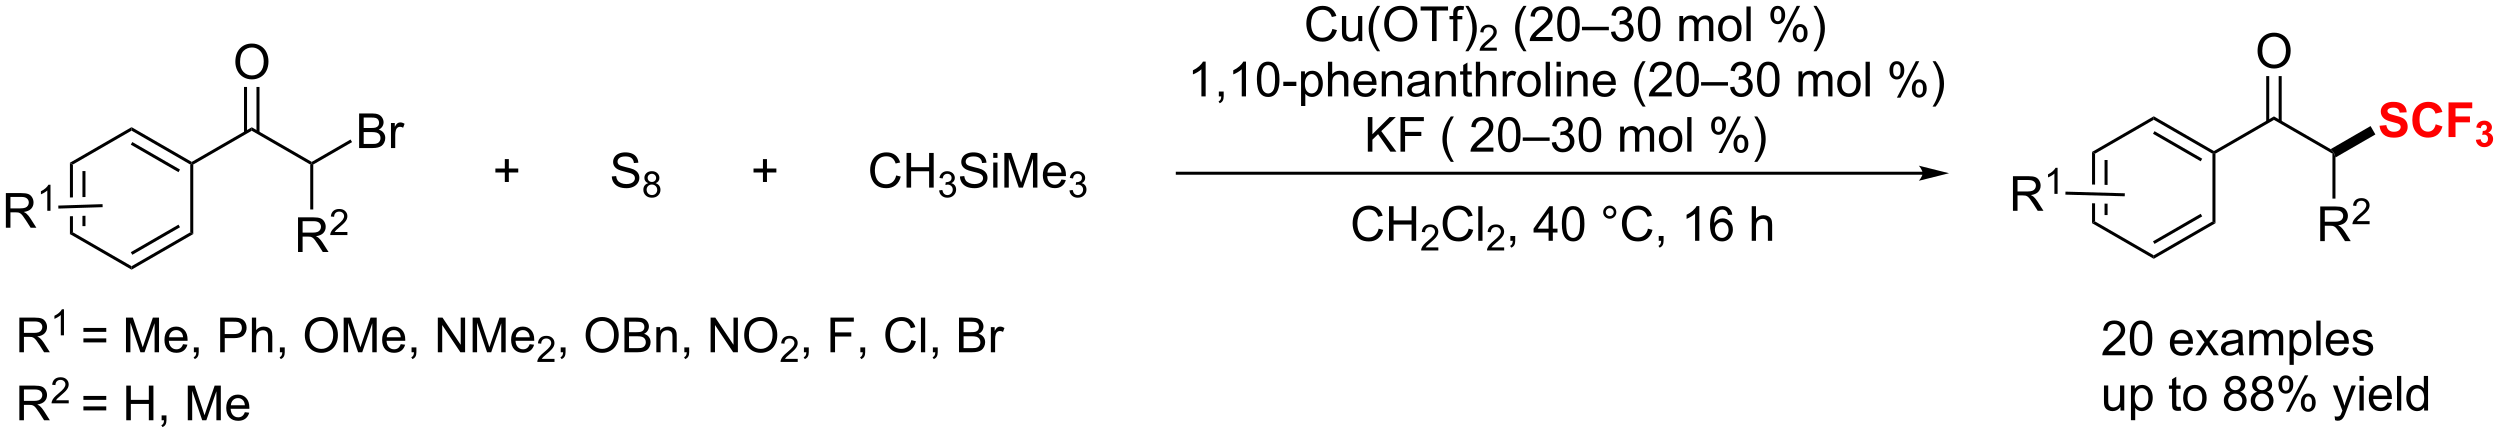 <?xml version="1.0" encoding="UTF-8"?>
<!DOCTYPE svg PUBLIC '-//W3C//DTD SVG 1.0//EN'
          'http://www.w3.org/TR/2001/REC-SVG-20010904/DTD/svg10.dtd'>
<svg stroke-dasharray="none" shape-rendering="auto" xmlns="http://www.w3.org/2000/svg" font-family="'Dialog'" text-rendering="auto" width="567" fill-opacity="1" color-interpolation="auto" color-rendering="auto" preserveAspectRatio="xMidYMid meet" font-size="12px" viewBox="0 0 567 99" fill="black" xmlns:xlink="http://www.w3.org/1999/xlink" stroke="black" image-rendering="auto" stroke-miterlimit="10" stroke-linecap="square" stroke-linejoin="miter" font-style="normal" stroke-width="1" height="99" stroke-dashoffset="0" font-weight="normal" stroke-opacity="1"
><!--Generated by the Batik Graphics2D SVG Generator--><defs id="genericDefs"
  /><g
  ><defs id="defs1"
    ><clipPath clipPathUnits="userSpaceOnUse" id="clipPath1"
      ><path d="M3.108 2.057 L428.334 2.057 L428.334 75.736 L3.108 75.736 L3.108 2.057 Z"
      /></clipPath
      ><clipPath clipPathUnits="userSpaceOnUse" id="clipPath2"
      ><path d="M11.911 17.476 L11.911 89.106 L425.314 89.106 L425.314 17.476 Z"
      /></clipPath
    ></defs
    ><g transform="scale(1.333,1.333) translate(-3.108,-2.057) matrix(1.029,0,0,1.029,-9.144,-15.918)"
    ><path d="M25.538 45.749 L25.538 50.059 L25.538 50.059 L26.038 50.043 L26.038 50.043 L26.038 45.749 ZM23.468 44.41 L23.468 50.126 L23.468 50.126 L23.968 50.109 L23.968 50.109 L23.968 44.698 L23.468 44.41 ZM26.038 53.144 L25.538 53.16 L25.538 53.16 L25.538 54.859 L26.038 54.859 L26.038 53.144 ZM23.968 53.211 L23.468 53.227 L23.468 53.227 L23.468 56.198 L23.968 55.91 L23.968 53.211 Z" stroke="none" clip-path="url(#clipPath2)"
    /></g
    ><g transform="matrix(1.371,0,0,1.371,-16.335,-23.967)"
    ><path d="M23.468 56.198 L23.968 55.91 L33.677 61.515 L33.677 62.093 Z" stroke="none" clip-path="url(#clipPath2)"
    /></g
    ><g transform="matrix(1.371,0,0,1.371,-16.335,-23.967)"
    ><path d="M33.677 62.093 L33.677 61.515 L43.386 55.91 L43.886 56.198 ZM33.802 59.63 L41.691 55.075 L41.441 54.642 L33.552 59.197 Z" stroke="none" clip-path="url(#clipPath2)"
    /></g
    ><g transform="matrix(1.371,0,0,1.371,-16.335,-23.967)"
    ><path d="M43.886 56.198 L43.386 55.91 L43.386 44.698 L43.636 44.554 L43.886 44.698 Z" stroke="none" clip-path="url(#clipPath2)"
    /></g
    ><g transform="matrix(1.371,0,0,1.371,-16.335,-23.967)"
    ><path d="M43.636 44.265 L43.636 44.554 L43.386 44.698 L33.677 39.093 L33.677 38.515 ZM41.691 45.532 L33.802 40.978 L33.552 41.411 L41.441 45.965 Z" stroke="none" clip-path="url(#clipPath2)"
    /></g
    ><g transform="matrix(1.371,0,0,1.371,-16.335,-23.967)"
    ><path d="M33.677 38.515 L33.677 39.093 L23.968 44.698 L23.468 44.41 Z" stroke="none" clip-path="url(#clipPath2)"
    /></g
    ><g transform="matrix(1.371,0,0,1.371,-16.335,-23.967)"
    ><path d="M12.883 55.151 L12.883 49.425 L15.422 49.425 Q16.188 49.425 16.586 49.578 Q16.985 49.732 17.221 50.123 Q17.461 50.513 17.461 50.987 Q17.461 51.597 17.065 52.016 Q16.672 52.432 15.847 52.544 Q16.149 52.69 16.305 52.831 Q16.636 53.136 16.933 53.591 L17.93 55.151 L16.977 55.151 L16.219 53.959 Q15.886 53.443 15.669 53.169 Q15.456 52.896 15.287 52.787 Q15.117 52.677 14.94 52.636 Q14.813 52.607 14.518 52.607 L13.641 52.607 L13.641 55.151 L12.883 55.151 ZM13.641 51.951 L15.268 51.951 Q15.789 51.951 16.081 51.844 Q16.375 51.737 16.526 51.5 Q16.68 51.263 16.68 50.987 Q16.68 50.581 16.383 50.321 Q16.089 50.057 15.453 50.057 L13.641 50.057 L13.641 51.951 Z" stroke="none" clip-path="url(#clipPath2)"
    /></g
    ><g transform="matrix(1.371,0,0,1.371,-16.335,-23.967)"
    ><path d="M20.266 52.351 L19.739 52.351 L19.739 48.99 Q19.548 49.172 19.239 49.353 Q18.93 49.535 18.684 49.627 L18.684 49.117 Q19.126 48.908 19.456 48.613 Q19.788 48.316 19.927 48.039 L20.266 48.039 L20.266 52.351 Z" stroke="none" clip-path="url(#clipPath2)"
    /></g
    ><g transform="matrix(1.371,0,0,1.371,-16.335,-23.967)"
    ><path d="M28.877 51.252 L28.894 51.752 L21.573 51.988 L21.556 51.488 Z" stroke="none" clip-path="url(#clipPath2)"
    /></g
    ><g transform="matrix(1.371,0,0,1.371,-16.335,-23.967)"
    ><path d="M43.886 44.698 L43.636 44.554 L43.636 44.265 L53.561 38.535 L53.561 39.112 Z" stroke="none" clip-path="url(#clipPath2)"
    /></g
    ><g transform="matrix(1.371,0,0,1.371,-16.335,-23.967)"
    ><path d="M50.849 27.725 Q50.849 26.298 51.615 25.493 Q52.38 24.686 53.591 24.686 Q54.383 24.686 55.019 25.066 Q55.657 25.444 55.99 26.121 Q56.326 26.798 56.326 27.657 Q56.326 28.529 55.974 29.217 Q55.623 29.904 54.977 30.259 Q54.334 30.613 53.586 30.613 Q52.779 30.613 52.141 30.222 Q51.505 29.829 51.177 29.154 Q50.849 28.477 50.849 27.725 ZM51.63 27.735 Q51.63 28.772 52.185 29.368 Q52.742 29.962 53.584 29.962 Q54.438 29.962 54.99 29.36 Q55.544 28.759 55.544 27.654 Q55.544 26.954 55.308 26.433 Q55.071 25.912 54.615 25.626 Q54.162 25.337 53.594 25.337 Q52.789 25.337 52.209 25.891 Q51.63 26.444 51.63 27.735 Z" stroke="none" clip-path="url(#clipPath2)"
    /></g
    ><g transform="matrix(1.371,0,0,1.371,-16.335,-23.967)"
    ><path d="M54.843 39.419 L54.843 31.865 L54.343 31.865 L54.343 39.419 ZM52.78 39.419 L52.78 31.865 L52.28 31.865 L52.28 39.419 Z" stroke="none" clip-path="url(#clipPath2)"
    /></g
    ><g transform="matrix(1.371,0,0,1.371,-16.335,-23.967)"
    ><path d="M53.561 39.112 L53.561 38.535 L63.486 44.265 L63.486 44.554 L63.236 44.698 Z" stroke="none" clip-path="url(#clipPath2)"
    /></g
    ><g transform="matrix(1.371,0,0,1.371,-16.335,-23.967)"
    ><path d="M61.216 59.164 L61.216 53.437 L63.755 53.437 Q64.521 53.437 64.919 53.591 Q65.318 53.745 65.555 54.135 Q65.794 54.526 65.794 55 Q65.794 55.609 65.398 56.029 Q65.005 56.445 64.18 56.557 Q64.482 56.703 64.638 56.844 Q64.969 57.148 65.266 57.604 L66.263 59.164 L65.31 59.164 L64.552 57.971 Q64.219 57.456 64.003 57.182 Q63.789 56.909 63.62 56.799 Q63.45 56.69 63.273 56.648 Q63.146 56.62 62.852 56.62 L61.974 56.62 L61.974 59.164 L61.216 59.164 ZM61.974 55.964 L63.602 55.964 Q64.122 55.964 64.414 55.857 Q64.708 55.75 64.859 55.513 Q65.013 55.276 65.013 55 Q65.013 54.594 64.716 54.333 Q64.422 54.07 63.786 54.07 L61.974 54.07 L61.974 55.964 Z" stroke="none" clip-path="url(#clipPath2)"
    /></g
    ><g transform="matrix(1.371,0,0,1.371,-16.335,-23.967)"
    ><path d="M69.385 55.856 L69.385 56.364 L66.545 56.364 Q66.539 56.173 66.607 55.997 Q66.715 55.708 66.953 55.426 Q67.193 55.145 67.644 54.776 Q68.344 54.202 68.59 53.866 Q68.836 53.53 68.836 53.231 Q68.836 52.919 68.611 52.704 Q68.389 52.487 68.027 52.487 Q67.646 52.487 67.418 52.716 Q67.189 52.944 67.187 53.348 L66.644 53.294 Q66.701 52.686 67.064 52.37 Q67.428 52.051 68.039 52.051 Q68.658 52.051 69.017 52.395 Q69.379 52.737 69.379 53.243 Q69.379 53.501 69.273 53.751 Q69.168 53.999 68.922 54.274 Q68.678 54.55 68.109 55.03 Q67.635 55.428 67.5 55.571 Q67.365 55.714 67.277 55.856 L69.385 55.856 Z" stroke="none" clip-path="url(#clipPath2)"
    /></g
    ><g transform="matrix(1.371,0,0,1.371,-16.335,-23.967)"
    ><path d="M63.236 44.698 L63.486 44.554 L63.736 44.698 L63.736 52.13 L63.236 52.13 Z" stroke="none" clip-path="url(#clipPath2)"
    /></g
    ><g transform="matrix(1.371,0,0,1.371,-16.335,-23.967)"
    ><path d="M71.322 41.974 L71.322 36.247 L73.47 36.247 Q74.126 36.247 74.522 36.422 Q74.921 36.594 75.144 36.956 Q75.368 37.318 75.368 37.711 Q75.368 38.078 75.168 38.404 Q74.97 38.727 74.569 38.927 Q75.087 39.078 75.366 39.445 Q75.647 39.812 75.647 40.312 Q75.647 40.716 75.475 41.062 Q75.306 41.406 75.056 41.594 Q74.806 41.781 74.428 41.877 Q74.053 41.974 73.506 41.974 L71.322 41.974 ZM72.079 38.654 L73.319 38.654 Q73.822 38.654 74.04 38.586 Q74.329 38.5 74.475 38.302 Q74.624 38.102 74.624 37.802 Q74.624 37.516 74.486 37.299 Q74.35 37.083 74.095 37.002 Q73.842 36.922 73.225 36.922 L72.079 36.922 L72.079 38.654 ZM72.079 41.297 L73.506 41.297 Q73.874 41.297 74.022 41.271 Q74.282 41.224 74.457 41.114 Q74.634 41.005 74.746 40.797 Q74.861 40.586 74.861 40.312 Q74.861 39.992 74.697 39.758 Q74.532 39.521 74.241 39.424 Q73.952 39.328 73.405 39.328 L72.079 39.328 L72.079 41.297 ZM76.592 41.974 L76.592 37.825 L77.225 37.825 L77.225 38.453 Q77.467 38.013 77.671 37.872 Q77.876 37.732 78.124 37.732 Q78.478 37.732 78.845 37.958 L78.603 38.609 Q78.345 38.458 78.087 38.458 Q77.858 38.458 77.673 38.596 Q77.491 38.734 77.413 38.982 Q77.296 39.357 77.296 39.802 L77.296 41.974 L76.592 41.974 Z" stroke="none" clip-path="url(#clipPath2)"
    /></g
    ><g transform="matrix(1.371,0,0,1.371,-16.335,-23.967)"
    ><path d="M63.736 44.698 L63.486 44.554 L63.486 44.265 L69.904 40.559 L70.154 40.992 Z" stroke="none" clip-path="url(#clipPath2)"
    /></g
    ><g transform="matrix(1.371,0,0,1.371,-16.335,-23.967)"
    ><path d="M95.425 47.586 L95.425 46.016 L93.865 46.016 L93.865 45.359 L95.425 45.359 L95.425 43.802 L96.09 43.802 L96.09 45.359 L97.647 45.359 L97.647 46.016 L96.09 46.016 L96.09 47.586 L95.425 47.586 Z" stroke="none" clip-path="url(#clipPath2)"
    /></g
    ><g transform="matrix(1.371,0,0,1.371,-16.335,-23.967)"
    ><path d="M113.122 46.672 L113.838 46.609 Q113.888 47.039 114.073 47.315 Q114.26 47.591 114.651 47.76 Q115.041 47.93 115.528 47.93 Q115.963 47.93 116.294 47.802 Q116.627 47.672 116.789 47.448 Q116.95 47.224 116.95 46.958 Q116.95 46.688 116.794 46.487 Q116.638 46.286 116.278 46.148 Q116.049 46.06 115.26 45.87 Q114.471 45.68 114.153 45.513 Q113.744 45.297 113.541 44.979 Q113.341 44.661 113.341 44.266 Q113.341 43.833 113.585 43.456 Q113.833 43.078 114.304 42.883 Q114.778 42.688 115.356 42.688 Q115.994 42.688 116.479 42.893 Q116.966 43.099 117.226 43.497 Q117.489 43.896 117.51 44.398 L116.783 44.453 Q116.724 43.911 116.385 43.635 Q116.049 43.357 115.388 43.357 Q114.7 43.357 114.385 43.609 Q114.073 43.859 114.073 44.216 Q114.073 44.523 114.294 44.724 Q114.513 44.922 115.437 45.133 Q116.362 45.341 116.705 45.497 Q117.205 45.727 117.442 46.081 Q117.682 46.435 117.682 46.896 Q117.682 47.352 117.419 47.758 Q117.158 48.161 116.666 48.388 Q116.177 48.612 115.565 48.612 Q114.786 48.612 114.26 48.385 Q113.737 48.156 113.437 47.703 Q113.138 47.247 113.122 46.672 Z" stroke="none" clip-path="url(#clipPath2)"
    /></g
    ><g transform="matrix(1.371,0,0,1.371,-16.335,-23.967)"
    ><path d="M119.159 47.783 Q118.831 47.664 118.673 47.441 Q118.514 47.218 118.514 46.908 Q118.514 46.439 118.85 46.121 Q119.188 45.8 119.749 45.8 Q120.311 45.8 120.653 46.127 Q120.997 46.453 120.997 46.922 Q120.997 47.22 120.839 47.443 Q120.683 47.664 120.364 47.783 Q120.759 47.912 120.966 48.199 Q121.173 48.486 121.173 48.885 Q121.173 49.435 120.782 49.812 Q120.393 50.187 119.757 50.187 Q119.122 50.187 118.731 49.81 Q118.343 49.433 118.343 48.871 Q118.343 48.451 118.554 48.17 Q118.766 47.886 119.159 47.783 ZM119.054 46.89 Q119.054 47.195 119.249 47.388 Q119.446 47.582 119.761 47.582 Q120.065 47.582 120.259 47.39 Q120.454 47.197 120.454 46.92 Q120.454 46.629 120.253 46.431 Q120.054 46.234 119.755 46.234 Q119.452 46.234 119.253 46.428 Q119.054 46.621 119.054 46.89 ZM118.884 48.873 Q118.884 49.099 118.991 49.31 Q119.099 49.521 119.309 49.636 Q119.52 49.752 119.763 49.752 Q120.141 49.752 120.388 49.51 Q120.634 49.265 120.634 48.89 Q120.634 48.51 120.38 48.261 Q120.126 48.011 119.745 48.011 Q119.374 48.011 119.128 48.258 Q118.884 48.504 118.884 48.873 Z" stroke="none" clip-path="url(#clipPath2)"
    /></g
    ><g transform="matrix(1.371,0,0,1.371,-16.335,-23.967)"
    ><path d="M138.126 47.586 L138.126 46.016 L136.566 46.016 L136.566 45.359 L138.126 45.359 L138.126 43.802 L138.79 43.802 L138.79 45.359 L140.347 45.359 L140.347 46.016 L138.79 46.016 L138.79 47.586 L138.126 47.586 Z" stroke="none" clip-path="url(#clipPath2)"
    /></g
    ><g transform="matrix(1.371,0,0,1.371,-16.335,-23.967)"
    ><path d="M160.166 46.505 L160.924 46.695 Q160.687 47.63 160.067 48.122 Q159.447 48.612 158.554 48.612 Q157.627 48.612 157.046 48.234 Q156.468 47.857 156.164 47.143 Q155.862 46.427 155.862 45.607 Q155.862 44.711 156.203 44.047 Q156.546 43.38 157.177 43.034 Q157.807 42.688 158.565 42.688 Q159.424 42.688 160.01 43.125 Q160.596 43.562 160.828 44.357 L160.08 44.531 Q159.882 43.906 159.502 43.622 Q159.125 43.336 158.549 43.336 Q157.89 43.336 157.445 43.654 Q157.002 43.969 156.822 44.503 Q156.643 45.036 156.643 45.602 Q156.643 46.333 156.856 46.878 Q157.07 47.422 157.518 47.693 Q157.968 47.961 158.492 47.961 Q159.127 47.961 159.567 47.594 Q160.01 47.227 160.166 46.505 ZM161.881 48.513 L161.881 42.786 L162.639 42.786 L162.639 45.138 L165.615 45.138 L165.615 42.786 L166.373 42.786 L166.373 48.513 L165.615 48.513 L165.615 45.812 L162.639 45.812 L162.639 48.513 L161.881 48.513 Z" stroke="none" clip-path="url(#clipPath2)"
    /></g
    ><g transform="matrix(1.371,0,0,1.371,-16.335,-23.967)"
    ><path d="M167.27 48.978 L167.797 48.908 Q167.889 49.357 168.106 49.554 Q168.324 49.752 168.639 49.752 Q169.01 49.752 169.266 49.494 Q169.524 49.236 169.524 48.855 Q169.524 48.492 169.285 48.258 Q169.049 48.021 168.682 48.021 Q168.533 48.021 168.311 48.08 L168.369 47.617 Q168.422 47.623 168.453 47.623 Q168.791 47.623 169.061 47.447 Q169.33 47.271 169.33 46.904 Q169.33 46.615 169.133 46.425 Q168.938 46.234 168.627 46.234 Q168.319 46.234 168.113 46.428 Q167.908 46.621 167.85 47.008 L167.322 46.914 Q167.42 46.383 167.762 46.092 Q168.106 45.8 168.615 45.8 Q168.967 45.8 169.262 45.951 Q169.559 46.101 169.715 46.363 Q169.871 46.623 169.871 46.916 Q169.871 47.195 169.721 47.423 Q169.572 47.652 169.279 47.787 Q169.66 47.875 169.871 48.152 Q170.082 48.428 170.082 48.843 Q170.082 49.406 169.672 49.798 Q169.262 50.189 168.635 50.189 Q168.07 50.189 167.695 49.853 Q167.322 49.515 167.27 48.978 Z" stroke="none" clip-path="url(#clipPath2)"
    /></g
    ><g transform="matrix(1.371,0,0,1.371,-16.335,-23.967)"
    ><path d="M170.714 46.672 L171.43 46.609 Q171.48 47.039 171.665 47.315 Q171.852 47.591 172.243 47.76 Q172.633 47.93 173.12 47.93 Q173.555 47.93 173.886 47.802 Q174.219 47.672 174.381 47.448 Q174.542 47.224 174.542 46.958 Q174.542 46.688 174.386 46.487 Q174.23 46.286 173.87 46.148 Q173.641 46.06 172.852 45.87 Q172.063 45.68 171.745 45.513 Q171.337 45.297 171.133 44.979 Q170.933 44.661 170.933 44.266 Q170.933 43.833 171.178 43.456 Q171.425 43.078 171.896 42.883 Q172.37 42.688 172.948 42.688 Q173.587 42.688 174.071 42.893 Q174.558 43.099 174.818 43.497 Q175.081 43.896 175.102 44.398 L174.375 44.453 Q174.316 43.911 173.977 43.635 Q173.641 43.357 172.98 43.357 Q172.292 43.357 171.977 43.609 Q171.665 43.859 171.665 44.216 Q171.665 44.523 171.886 44.724 Q172.105 44.922 173.029 45.133 Q173.954 45.341 174.297 45.497 Q174.797 45.727 175.034 46.081 Q175.274 46.435 175.274 46.896 Q175.274 47.352 175.011 47.758 Q174.75 48.161 174.258 48.388 Q173.769 48.612 173.157 48.612 Q172.378 48.612 171.852 48.385 Q171.329 48.156 171.029 47.703 Q170.73 47.247 170.714 46.672 ZM176.222 43.594 L176.222 42.786 L176.925 42.786 L176.925 43.594 L176.222 43.594 ZM176.222 48.513 L176.222 44.365 L176.925 44.365 L176.925 48.513 L176.222 48.513 ZM178.062 48.513 L178.062 42.786 L179.202 42.786 L180.559 46.841 Q180.747 47.406 180.833 47.688 Q180.929 47.375 181.137 46.771 L182.507 42.786 L183.528 42.786 L183.528 48.513 L182.796 48.513 L182.796 43.719 L181.132 48.513 L180.45 48.513 L178.793 43.638 L178.793 48.513 L178.062 48.513 ZM187.499 47.177 L188.226 47.266 Q188.054 47.904 187.588 48.255 Q187.124 48.607 186.403 48.607 Q185.491 48.607 184.958 48.047 Q184.426 47.484 184.426 46.474 Q184.426 45.427 184.965 44.849 Q185.504 44.271 186.364 44.271 Q187.195 44.271 187.721 44.839 Q188.249 45.404 188.249 46.43 Q188.249 46.492 188.247 46.617 L185.153 46.617 Q185.192 47.302 185.538 47.667 Q185.887 48.029 186.405 48.029 Q186.793 48.029 187.067 47.825 Q187.34 47.622 187.499 47.177 ZM185.192 46.039 L187.507 46.039 Q187.46 45.516 187.241 45.255 Q186.905 44.849 186.372 44.849 Q185.887 44.849 185.556 45.175 Q185.226 45.497 185.192 46.039 Z" stroke="none" clip-path="url(#clipPath2)"
    /></g
    ><g transform="matrix(1.371,0,0,1.371,-16.335,-23.967)"
    ><path d="M188.833 48.978 L189.361 48.908 Q189.452 49.357 189.669 49.554 Q189.888 49.752 190.202 49.752 Q190.573 49.752 190.829 49.494 Q191.087 49.236 191.087 48.855 Q191.087 48.492 190.849 48.258 Q190.613 48.021 190.245 48.021 Q190.097 48.021 189.874 48.08 L189.933 47.617 Q189.986 47.623 190.017 47.623 Q190.355 47.623 190.624 47.447 Q190.894 47.271 190.894 46.904 Q190.894 46.615 190.696 46.425 Q190.501 46.234 190.191 46.234 Q189.882 46.234 189.677 46.428 Q189.472 46.621 189.413 47.008 L188.886 46.914 Q188.984 46.383 189.325 46.092 Q189.669 45.8 190.179 45.8 Q190.53 45.8 190.825 45.951 Q191.122 46.101 191.279 46.363 Q191.435 46.623 191.435 46.916 Q191.435 47.195 191.284 47.423 Q191.136 47.652 190.843 47.787 Q191.224 47.875 191.435 48.152 Q191.646 48.428 191.646 48.843 Q191.646 49.406 191.236 49.798 Q190.825 50.189 190.198 50.189 Q189.634 50.189 189.259 49.853 Q188.886 49.515 188.833 48.978 Z" stroke="none" clip-path="url(#clipPath2)"
    /></g
    ><g transform="matrix(1.371,0,0,1.371,-16.335,-23.967)"
    ><path d="M329.966 45.888 L206.673 45.888 L206.423 45.888 L206.423 46.388 L206.673 46.388 L329.966 46.388 L330.216 46.388 L330.216 45.888 L329.966 45.888 ZM334.341 46.138 L329.341 44.888 C329.341 44.888 329.966 45.591 329.966 46.138 C329.966 46.685 329.341 47.388 329.341 47.388 Z" stroke="none" clip-path="url(#clipPath2)"
    /></g
    ><g transform="matrix(1.371,0,0,1.371,-16.335,-23.967)"
    ><path d="M232.323 22.268 L233.08 22.458 Q232.844 23.393 232.224 23.885 Q231.604 24.375 230.711 24.375 Q229.784 24.375 229.203 23.997 Q228.625 23.62 228.32 22.906 Q228.018 22.19 228.018 21.37 Q228.018 20.474 228.359 19.81 Q228.703 19.143 229.333 18.797 Q229.963 18.45 230.721 18.45 Q231.58 18.45 232.166 18.888 Q232.752 19.325 232.984 20.12 L232.237 20.294 Q232.039 19.669 231.659 19.385 Q231.281 19.099 230.705 19.099 Q230.047 19.099 229.601 19.416 Q229.159 19.732 228.979 20.265 Q228.799 20.799 228.799 21.364 Q228.799 22.096 229.013 22.64 Q229.226 23.185 229.674 23.456 Q230.125 23.724 230.648 23.724 Q231.284 23.724 231.724 23.357 Q232.166 22.989 232.323 22.268 ZM236.644 24.276 L236.644 23.666 Q236.16 24.37 235.327 24.37 Q234.959 24.37 234.642 24.229 Q234.324 24.088 234.168 23.875 Q234.014 23.661 233.952 23.354 Q233.91 23.146 233.91 22.698 L233.91 20.128 L234.613 20.128 L234.613 22.427 Q234.613 22.979 234.655 23.169 Q234.722 23.448 234.936 23.607 Q235.152 23.763 235.467 23.763 Q235.785 23.763 236.061 23.601 Q236.34 23.44 236.454 23.161 Q236.569 22.88 236.569 22.349 L236.569 20.128 L237.272 20.128 L237.272 24.276 L236.644 24.276 ZM239.719 25.961 Q239.135 25.226 238.732 24.242 Q238.33 23.255 238.33 22.2 Q238.33 21.271 238.632 20.419 Q238.984 19.432 239.719 18.45 L240.221 18.45 Q239.75 19.263 239.596 19.612 Q239.359 20.151 239.221 20.737 Q239.054 21.466 239.054 22.206 Q239.054 24.083 240.221 25.961 L239.719 25.961 ZM240.898 21.487 Q240.898 20.06 241.664 19.255 Q242.429 18.448 243.64 18.448 Q244.432 18.448 245.067 18.828 Q245.705 19.206 246.039 19.883 Q246.375 20.56 246.375 21.419 Q246.375 22.291 246.023 22.979 Q245.672 23.666 245.026 24.021 Q244.382 24.375 243.635 24.375 Q242.828 24.375 242.19 23.984 Q241.554 23.591 241.226 22.916 Q240.898 22.239 240.898 21.487 ZM241.679 21.497 Q241.679 22.534 242.234 23.13 Q242.791 23.724 243.632 23.724 Q244.487 23.724 245.039 23.122 Q245.594 22.521 245.594 21.416 Q245.594 20.716 245.357 20.195 Q245.119 19.674 244.664 19.388 Q244.211 19.099 243.643 19.099 Q242.838 19.099 242.257 19.654 Q241.679 20.206 241.679 21.497 ZM248.808 24.276 L248.808 19.224 L246.92 19.224 L246.92 18.549 L251.459 18.549 L251.459 19.224 L249.566 19.224 L249.566 24.276 L248.808 24.276 ZM252.315 24.276 L252.315 20.674 L251.695 20.674 L251.695 20.128 L252.315 20.128 L252.315 19.685 Q252.315 19.268 252.39 19.065 Q252.492 18.791 252.747 18.622 Q253.002 18.45 253.463 18.45 Q253.76 18.45 254.119 18.521 L254.015 19.135 Q253.797 19.096 253.601 19.096 Q253.281 19.096 253.148 19.234 Q253.015 19.37 253.015 19.745 L253.015 20.128 L253.823 20.128 L253.823 20.674 L253.015 20.674 L253.015 24.276 L252.315 24.276 ZM254.832 25.961 L254.327 25.961 Q255.496 24.083 255.496 22.206 Q255.496 21.471 255.327 20.747 Q255.194 20.161 254.957 19.622 Q254.803 19.271 254.327 18.45 L254.832 18.45 Q255.566 19.432 255.918 20.419 Q256.217 21.271 256.217 22.2 Q256.217 23.255 255.814 24.242 Q255.41 25.226 254.832 25.961 Z" stroke="none" clip-path="url(#clipPath2)"
    /></g
    ><g transform="matrix(1.371,0,0,1.371,-16.335,-23.967)"
    ><path d="M259.528 25.368 L259.528 25.876 L256.688 25.876 Q256.682 25.684 256.75 25.509 Q256.858 25.22 257.096 24.938 Q257.336 24.657 257.787 24.288 Q258.487 23.714 258.733 23.378 Q258.979 23.042 258.979 22.743 Q258.979 22.431 258.754 22.216 Q258.532 21.999 258.17 21.999 Q257.789 21.999 257.561 22.227 Q257.332 22.456 257.33 22.86 L256.787 22.806 Q256.844 22.198 257.207 21.882 Q257.571 21.563 258.182 21.563 Q258.801 21.563 259.161 21.907 Q259.522 22.249 259.522 22.755 Q259.522 23.013 259.416 23.263 Q259.311 23.511 259.065 23.786 Q258.821 24.061 258.252 24.542 Q257.778 24.94 257.643 25.083 Q257.508 25.226 257.42 25.368 L259.528 25.368 Z" stroke="none" clip-path="url(#clipPath2)"
    /></g
    ><g transform="matrix(1.371,0,0,1.371,-16.335,-23.967)"
    ><path d="M263.938 25.961 Q263.355 25.226 262.951 24.242 Q262.55 23.255 262.55 22.2 Q262.55 21.271 262.852 20.419 Q263.204 19.432 263.938 18.45 L264.441 18.45 Q263.969 19.263 263.816 19.612 Q263.579 20.151 263.441 20.737 Q263.274 21.466 263.274 22.206 Q263.274 24.083 264.441 25.961 L263.938 25.961 ZM268.759 23.599 L268.759 24.276 L264.972 24.276 Q264.964 24.021 265.055 23.786 Q265.199 23.401 265.516 23.026 Q265.837 22.651 266.438 22.159 Q267.37 21.393 267.699 20.945 Q268.027 20.497 268.027 20.099 Q268.027 19.682 267.727 19.396 Q267.43 19.107 266.949 19.107 Q266.441 19.107 266.136 19.411 Q265.831 19.716 265.829 20.255 L265.105 20.182 Q265.18 19.372 265.665 18.95 Q266.149 18.526 266.964 18.526 Q267.79 18.526 268.269 18.984 Q268.751 19.44 268.751 20.114 Q268.751 20.458 268.61 20.791 Q268.469 21.122 268.141 21.489 Q267.816 21.857 267.058 22.497 Q266.425 23.029 266.245 23.219 Q266.066 23.409 265.949 23.599 L268.759 23.599 ZM269.512 21.45 Q269.512 20.435 269.721 19.818 Q269.929 19.198 270.341 18.862 Q270.755 18.526 271.38 18.526 Q271.841 18.526 272.187 18.711 Q272.536 18.896 272.762 19.247 Q272.989 19.596 273.116 20.099 Q273.247 20.599 273.247 21.45 Q273.247 22.458 273.038 23.078 Q272.833 23.698 272.419 24.036 Q272.007 24.375 271.38 24.375 Q270.551 24.375 270.077 23.779 Q269.512 23.065 269.512 21.45 ZM270.234 21.45 Q270.234 22.862 270.565 23.328 Q270.895 23.794 271.38 23.794 Q271.864 23.794 272.192 23.325 Q272.523 22.857 272.523 21.45 Q272.523 20.036 272.192 19.573 Q271.864 19.107 271.372 19.107 Q270.887 19.107 270.598 19.518 Q270.234 20.041 270.234 21.45 ZM273.613 22.487 L273.613 21.919 L278.063 21.919 L278.063 22.487 L273.613 22.487 ZM278.413 22.763 L279.116 22.669 Q279.239 23.268 279.528 23.531 Q279.82 23.794 280.239 23.794 Q280.734 23.794 281.075 23.45 Q281.419 23.107 281.419 22.599 Q281.419 22.114 281.101 21.802 Q280.786 21.487 280.296 21.487 Q280.098 21.487 279.801 21.565 L279.88 20.948 Q279.95 20.956 279.991 20.956 Q280.442 20.956 280.801 20.721 Q281.161 20.487 281.161 19.997 Q281.161 19.612 280.898 19.359 Q280.637 19.104 280.223 19.104 Q279.812 19.104 279.538 19.362 Q279.265 19.62 279.187 20.135 L278.484 20.01 Q278.614 19.302 279.07 18.914 Q279.528 18.526 280.208 18.526 Q280.676 18.526 281.07 18.726 Q281.466 18.927 281.674 19.276 Q281.882 19.622 281.882 20.013 Q281.882 20.385 281.682 20.69 Q281.484 20.995 281.093 21.174 Q281.601 21.291 281.882 21.661 Q282.163 22.029 282.163 22.583 Q282.163 23.333 281.616 23.857 Q281.07 24.378 280.234 24.378 Q279.481 24.378 278.981 23.93 Q278.484 23.479 278.413 22.763 ZM282.86 21.45 Q282.86 20.435 283.068 19.818 Q283.277 19.198 283.688 18.862 Q284.102 18.526 284.727 18.526 Q285.188 18.526 285.534 18.711 Q285.884 18.896 286.11 19.247 Q286.337 19.596 286.464 20.099 Q286.594 20.599 286.594 21.45 Q286.594 22.458 286.386 23.078 Q286.18 23.698 285.766 24.036 Q285.355 24.375 284.727 24.375 Q283.899 24.375 283.425 23.779 Q282.86 23.065 282.86 21.45 ZM283.581 21.45 Q283.581 22.862 283.912 23.328 Q284.243 23.794 284.727 23.794 Q285.212 23.794 285.54 23.325 Q285.87 22.857 285.87 21.45 Q285.87 20.036 285.54 19.573 Q285.212 19.107 284.719 19.107 Q284.235 19.107 283.946 19.518 Q283.581 20.041 283.581 21.45 ZM289.727 24.276 L289.727 20.128 L290.355 20.128 L290.355 20.708 Q290.55 20.404 290.873 20.219 Q291.199 20.034 291.613 20.034 Q292.074 20.034 292.368 20.226 Q292.665 20.416 292.784 20.76 Q293.277 20.034 294.066 20.034 Q294.683 20.034 295.014 20.375 Q295.347 20.716 295.347 21.427 L295.347 24.276 L294.649 24.276 L294.649 21.661 Q294.649 21.239 294.579 21.055 Q294.511 20.87 294.331 20.758 Q294.152 20.643 293.909 20.643 Q293.472 20.643 293.183 20.935 Q292.894 21.224 292.894 21.864 L292.894 24.276 L292.191 24.276 L292.191 21.581 Q292.191 21.112 292.019 20.878 Q291.847 20.643 291.456 20.643 Q291.159 20.643 290.907 20.799 Q290.657 20.956 290.542 21.258 Q290.43 21.557 290.43 22.122 L290.43 24.276 L289.727 24.276 ZM296.128 22.2 Q296.128 21.049 296.769 20.495 Q297.305 20.034 298.074 20.034 Q298.93 20.034 299.472 20.594 Q300.016 21.154 300.016 22.143 Q300.016 22.943 299.774 23.404 Q299.534 23.862 299.076 24.117 Q298.618 24.37 298.074 24.37 Q297.204 24.37 296.665 23.812 Q296.128 23.253 296.128 22.2 ZM296.852 22.2 Q296.852 22.997 297.199 23.396 Q297.548 23.791 298.074 23.791 Q298.597 23.791 298.943 23.393 Q299.292 22.995 299.292 22.177 Q299.292 21.409 298.943 21.013 Q298.594 20.614 298.074 20.614 Q297.548 20.614 297.199 21.01 Q296.852 21.404 296.852 22.2 ZM300.825 24.276 L300.825 18.549 L301.528 18.549 L301.528 24.276 L300.825 24.276 ZM304.778 19.924 Q304.778 19.31 305.085 18.88 Q305.395 18.45 305.981 18.45 Q306.52 18.45 306.872 18.836 Q307.226 19.221 307.226 19.966 Q307.226 20.693 306.869 21.086 Q306.512 21.479 305.989 21.479 Q305.468 21.479 305.122 21.094 Q304.778 20.706 304.778 19.924 ZM305.999 18.935 Q305.739 18.935 305.565 19.161 Q305.39 19.388 305.39 19.995 Q305.39 20.544 305.565 20.771 Q305.741 20.995 305.999 20.995 Q306.265 20.995 306.44 20.768 Q306.614 20.541 306.614 19.94 Q306.614 19.385 306.437 19.161 Q306.262 18.935 305.999 18.935 ZM306.005 24.487 L309.137 18.45 L309.708 18.45 L306.585 24.487 L306.005 24.487 ZM308.481 22.932 Q308.481 22.315 308.788 21.888 Q309.098 21.458 309.687 21.458 Q310.226 21.458 310.58 21.844 Q310.934 22.229 310.934 22.974 Q310.934 23.7 310.575 24.094 Q310.218 24.487 309.692 24.487 Q309.171 24.487 308.825 24.099 Q308.481 23.708 308.481 22.932 ZM309.708 21.943 Q309.442 21.943 309.268 22.169 Q309.093 22.396 309.093 23.003 Q309.093 23.549 309.268 23.776 Q309.445 24.003 309.702 24.003 Q309.973 24.003 310.145 23.776 Q310.32 23.549 310.32 22.948 Q310.32 22.393 310.143 22.169 Q309.968 21.943 309.708 21.943 ZM312.415 25.961 L311.909 25.961 Q313.079 24.083 313.079 22.206 Q313.079 21.471 312.909 20.747 Q312.777 20.161 312.54 19.622 Q312.386 19.271 311.909 18.45 L312.415 18.45 Q313.149 19.432 313.501 20.419 Q313.8 21.271 313.8 22.2 Q313.8 23.255 313.397 24.242 Q312.993 25.226 312.415 25.961 Z" stroke="none" clip-path="url(#clipPath2)"
    /></g
    ><g transform="matrix(1.371,0,0,1.371,-16.335,-23.967)"
    ><path d="M211.363 33.426 L210.66 33.426 L210.66 28.944 Q210.405 29.186 209.994 29.428 Q209.582 29.671 209.254 29.793 L209.254 29.113 Q209.843 28.835 210.283 28.442 Q210.725 28.046 210.91 27.676 L211.363 27.676 L211.363 33.426 ZM213.542 33.426 L213.542 32.624 L214.344 32.624 L214.344 33.426 Q214.344 33.869 214.188 34.139 Q214.031 34.41 213.69 34.559 L213.495 34.259 Q213.719 34.16 213.823 33.97 Q213.93 33.783 213.94 33.426 L213.542 33.426 ZM218.035 33.426 L217.332 33.426 L217.332 28.944 Q217.077 29.186 216.666 29.428 Q216.254 29.671 215.926 29.793 L215.926 29.113 Q216.514 28.835 216.955 28.442 Q217.397 28.046 217.582 27.676 L218.035 27.676 L218.035 33.426 ZM219.836 30.6 Q219.836 29.585 220.044 28.968 Q220.253 28.348 220.664 28.012 Q221.078 27.676 221.703 27.676 Q222.164 27.676 222.511 27.861 Q222.86 28.046 223.086 28.397 Q223.313 28.746 223.44 29.249 Q223.571 29.749 223.571 30.6 Q223.571 31.608 223.362 32.228 Q223.156 32.848 222.742 33.186 Q222.331 33.525 221.703 33.525 Q220.875 33.525 220.401 32.928 Q219.836 32.215 219.836 30.6 ZM220.558 30.6 Q220.558 32.012 220.888 32.478 Q221.219 32.944 221.703 32.944 Q222.188 32.944 222.516 32.475 Q222.846 32.007 222.846 30.6 Q222.846 29.186 222.516 28.723 Q222.188 28.257 221.696 28.257 Q221.211 28.257 220.922 28.668 Q220.558 29.192 220.558 30.6 ZM224.207 31.707 L224.207 30.999 L226.366 30.999 L226.366 31.707 L224.207 31.707 ZM227.145 35.017 L227.145 29.277 L227.785 29.277 L227.785 29.817 Q228.012 29.499 228.296 29.343 Q228.582 29.184 228.988 29.184 Q229.52 29.184 229.926 29.457 Q230.332 29.731 230.538 30.228 Q230.746 30.725 230.746 31.319 Q230.746 31.957 230.517 32.468 Q230.288 32.975 229.853 33.249 Q229.418 33.52 228.936 33.52 Q228.585 33.52 228.306 33.371 Q228.028 33.223 227.848 32.996 L227.848 35.017 L227.145 35.017 ZM227.78 31.374 Q227.78 32.176 228.103 32.559 Q228.429 32.941 228.889 32.941 Q229.358 32.941 229.692 32.546 Q230.028 32.147 230.028 31.317 Q230.028 30.522 229.699 30.129 Q229.374 29.733 228.921 29.733 Q228.473 29.733 228.126 30.155 Q227.78 30.574 227.78 31.374 ZM231.594 33.426 L231.594 27.699 L232.297 27.699 L232.297 29.754 Q232.789 29.184 233.539 29.184 Q234 29.184 234.339 29.366 Q234.68 29.546 234.826 29.866 Q234.971 30.186 234.971 30.796 L234.971 33.426 L234.268 33.426 L234.268 30.796 Q234.268 30.27 234.039 30.03 Q233.813 29.788 233.393 29.788 Q233.081 29.788 232.805 29.952 Q232.531 30.113 232.414 30.392 Q232.297 30.668 232.297 31.155 L232.297 33.426 L231.594 33.426 ZM238.882 32.09 L239.608 32.178 Q239.436 32.816 238.97 33.168 Q238.507 33.52 237.785 33.52 Q236.874 33.52 236.34 32.96 Q235.809 32.397 235.809 31.387 Q235.809 30.34 236.348 29.762 Q236.887 29.184 237.746 29.184 Q238.577 29.184 239.103 29.751 Q239.632 30.317 239.632 31.343 Q239.632 31.405 239.629 31.53 L236.535 31.53 Q236.574 32.215 236.921 32.58 Q237.27 32.941 237.788 32.941 Q238.176 32.941 238.449 32.738 Q238.723 32.535 238.882 32.09 ZM236.574 30.952 L238.889 30.952 Q238.843 30.428 238.624 30.168 Q238.288 29.762 237.754 29.762 Q237.27 29.762 236.939 30.087 Q236.608 30.41 236.574 30.952 ZM240.492 33.426 L240.492 29.277 L241.125 29.277 L241.125 29.866 Q241.581 29.184 242.446 29.184 Q242.821 29.184 243.133 29.319 Q243.448 29.452 243.604 29.671 Q243.761 29.889 243.823 30.192 Q243.862 30.387 243.862 30.874 L243.862 33.426 L243.159 33.426 L243.159 30.902 Q243.159 30.473 243.076 30.259 Q242.995 30.046 242.787 29.921 Q242.578 29.793 242.297 29.793 Q241.846 29.793 241.521 30.079 Q241.196 30.363 241.196 31.16 L241.196 33.426 L240.492 33.426 ZM247.647 32.913 Q247.257 33.246 246.895 33.384 Q246.535 33.52 246.121 33.52 Q245.436 33.52 245.069 33.186 Q244.702 32.85 244.702 32.332 Q244.702 32.028 244.84 31.775 Q244.981 31.522 245.205 31.371 Q245.429 31.218 245.71 31.139 Q245.918 31.085 246.335 31.035 Q247.186 30.934 247.59 30.793 Q247.593 30.647 247.593 30.608 Q247.593 30.178 247.395 30.004 Q247.124 29.764 246.593 29.764 Q246.098 29.764 245.861 29.939 Q245.624 30.113 245.512 30.553 L244.824 30.46 Q244.918 30.02 245.132 29.749 Q245.348 29.475 245.754 29.329 Q246.16 29.184 246.694 29.184 Q247.225 29.184 247.556 29.309 Q247.889 29.434 248.046 29.624 Q248.202 29.811 248.264 30.1 Q248.301 30.28 248.301 30.749 L248.301 31.686 Q248.301 32.668 248.345 32.928 Q248.389 33.186 248.522 33.426 L247.788 33.426 Q247.679 33.207 247.647 32.913 ZM247.59 31.343 Q247.207 31.499 246.442 31.608 Q246.007 31.671 245.827 31.749 Q245.647 31.827 245.548 31.978 Q245.452 32.129 245.452 32.311 Q245.452 32.593 245.666 32.78 Q245.879 32.968 246.288 32.968 Q246.694 32.968 247.009 32.791 Q247.327 32.613 247.475 32.303 Q247.59 32.066 247.59 31.6 L247.59 31.343 ZM249.391 33.426 L249.391 29.277 L250.024 29.277 L250.024 29.866 Q250.479 29.184 251.344 29.184 Q251.719 29.184 252.031 29.319 Q252.346 29.452 252.503 29.671 Q252.659 29.889 252.721 30.192 Q252.761 30.387 252.761 30.874 L252.761 33.426 L252.058 33.426 L252.058 30.902 Q252.058 30.473 251.974 30.259 Q251.893 30.046 251.685 29.921 Q251.477 29.793 251.196 29.793 Q250.745 29.793 250.419 30.079 Q250.094 30.363 250.094 31.16 L250.094 33.426 L249.391 33.426 ZM255.374 32.796 L255.475 33.418 Q255.179 33.481 254.944 33.481 Q254.561 33.481 254.35 33.361 Q254.139 33.238 254.054 33.041 Q253.968 32.843 253.968 32.21 L253.968 29.824 L253.452 29.824 L253.452 29.277 L253.968 29.277 L253.968 28.249 L254.668 27.827 L254.668 29.277 L255.374 29.277 L255.374 29.824 L254.668 29.824 L254.668 32.249 Q254.668 32.551 254.705 32.637 Q254.741 32.723 254.824 32.775 Q254.91 32.824 255.067 32.824 Q255.184 32.824 255.374 32.796 ZM256.063 33.426 L256.063 27.699 L256.766 27.699 L256.766 29.754 Q257.258 29.184 258.008 29.184 Q258.469 29.184 258.808 29.366 Q259.149 29.546 259.295 29.866 Q259.44 30.186 259.44 30.796 L259.44 33.426 L258.737 33.426 L258.737 30.796 Q258.737 30.27 258.508 30.03 Q258.281 29.788 257.862 29.788 Q257.55 29.788 257.274 29.952 Q257 30.113 256.883 30.392 Q256.766 30.668 256.766 31.155 L256.766 33.426 L256.063 33.426 ZM260.504 33.426 L260.504 29.277 L261.137 29.277 L261.137 29.905 Q261.379 29.465 261.582 29.324 Q261.788 29.184 262.035 29.184 Q262.389 29.184 262.757 29.41 L262.514 30.061 Q262.257 29.91 261.999 29.91 Q261.77 29.91 261.585 30.048 Q261.403 30.186 261.324 30.434 Q261.207 30.809 261.207 31.254 L261.207 33.426 L260.504 33.426 ZM262.913 31.35 Q262.913 30.199 263.554 29.645 Q264.09 29.184 264.858 29.184 Q265.715 29.184 266.257 29.744 Q266.801 30.303 266.801 31.293 Q266.801 32.093 266.559 32.553 Q266.319 33.012 265.861 33.267 Q265.403 33.52 264.858 33.52 Q263.988 33.52 263.449 32.962 Q262.913 32.403 262.913 31.35 ZM263.637 31.35 Q263.637 32.147 263.983 32.546 Q264.332 32.941 264.858 32.941 Q265.382 32.941 265.728 32.543 Q266.077 32.145 266.077 31.327 Q266.077 30.559 265.728 30.163 Q265.379 29.764 264.858 29.764 Q264.332 29.764 263.983 30.16 Q263.637 30.553 263.637 31.35 ZM267.61 33.426 L267.61 27.699 L268.313 27.699 L268.313 33.426 L267.61 33.426 ZM269.405 28.507 L269.405 27.699 L270.108 27.699 L270.108 28.507 L269.405 28.507 ZM269.405 33.426 L269.405 29.277 L270.108 29.277 L270.108 33.426 L269.405 33.426 ZM271.18 33.426 L271.18 29.277 L271.813 29.277 L271.813 29.866 Q272.268 29.184 273.133 29.184 Q273.508 29.184 273.82 29.319 Q274.136 29.452 274.292 29.671 Q274.448 29.889 274.511 30.192 Q274.55 30.387 274.55 30.874 L274.55 33.426 L273.847 33.426 L273.847 30.902 Q273.847 30.473 273.763 30.259 Q273.683 30.046 273.474 29.921 Q273.266 29.793 272.985 29.793 Q272.534 29.793 272.209 30.079 Q271.883 30.363 271.883 31.16 L271.883 33.426 L271.18 33.426 ZM278.468 32.09 L279.194 32.178 Q279.022 32.816 278.556 33.168 Q278.093 33.52 277.371 33.52 Q276.46 33.52 275.926 32.96 Q275.395 32.397 275.395 31.387 Q275.395 30.34 275.934 29.762 Q276.473 29.184 277.332 29.184 Q278.163 29.184 278.689 29.751 Q279.218 30.317 279.218 31.343 Q279.218 31.405 279.215 31.53 L276.121 31.53 Q276.16 32.215 276.507 32.58 Q276.856 32.941 277.374 32.941 Q277.762 32.941 278.035 32.738 Q278.309 32.535 278.468 32.09 ZM276.16 30.952 L278.476 30.952 Q278.429 30.428 278.21 30.168 Q277.874 29.762 277.34 29.762 Q276.856 29.762 276.525 30.087 Q276.194 30.41 276.16 30.952 ZM283.645 35.111 Q283.061 34.376 282.658 33.392 Q282.257 32.405 282.257 31.35 Q282.257 30.421 282.559 29.569 Q282.91 28.582 283.645 27.6 L284.147 27.6 Q283.676 28.413 283.522 28.762 Q283.285 29.301 283.147 29.887 Q282.981 30.616 282.981 31.356 Q282.981 33.233 284.147 35.111 L283.645 35.111 ZM288.465 32.749 L288.465 33.426 L284.679 33.426 Q284.671 33.171 284.762 32.936 Q284.905 32.551 285.223 32.176 Q285.543 31.801 286.145 31.309 Q287.077 30.543 287.405 30.095 Q287.733 29.647 287.733 29.249 Q287.733 28.832 287.434 28.546 Q287.137 28.257 286.655 28.257 Q286.147 28.257 285.843 28.561 Q285.538 28.866 285.535 29.405 L284.811 29.332 Q284.887 28.522 285.371 28.1 Q285.856 27.676 286.671 27.676 Q287.496 27.676 287.976 28.134 Q288.457 28.59 288.457 29.264 Q288.457 29.608 288.317 29.942 Q288.176 30.272 287.848 30.639 Q287.522 31.007 286.764 31.647 Q286.132 32.178 285.952 32.369 Q285.772 32.559 285.655 32.749 L288.465 32.749 ZM289.219 30.6 Q289.219 29.585 289.427 28.968 Q289.636 28.348 290.047 28.012 Q290.461 27.676 291.086 27.676 Q291.547 27.676 291.893 27.861 Q292.242 28.046 292.469 28.397 Q292.695 28.746 292.823 29.249 Q292.953 29.749 292.953 30.6 Q292.953 31.608 292.745 32.228 Q292.539 32.848 292.125 33.186 Q291.714 33.525 291.086 33.525 Q290.258 33.525 289.784 32.928 Q289.219 32.215 289.219 30.6 ZM289.94 30.6 Q289.94 32.012 290.271 32.478 Q290.602 32.944 291.086 32.944 Q291.57 32.944 291.899 32.475 Q292.229 32.007 292.229 30.6 Q292.229 29.186 291.899 28.723 Q291.57 28.257 291.078 28.257 Q290.594 28.257 290.305 28.668 Q289.94 29.192 289.94 30.6 ZM293.319 31.637 L293.319 31.069 L297.77 31.069 L297.77 31.637 L293.319 31.637 ZM298.12 31.913 L298.823 31.819 Q298.945 32.418 299.235 32.681 Q299.526 32.944 299.945 32.944 Q300.44 32.944 300.781 32.6 Q301.125 32.257 301.125 31.749 Q301.125 31.264 300.808 30.952 Q300.492 30.637 300.003 30.637 Q299.805 30.637 299.508 30.715 L299.586 30.098 Q299.656 30.106 299.698 30.106 Q300.149 30.106 300.508 29.871 Q300.867 29.637 300.867 29.147 Q300.867 28.762 300.604 28.509 Q300.344 28.254 299.93 28.254 Q299.518 28.254 299.245 28.512 Q298.972 28.77 298.893 29.285 L298.19 29.16 Q298.32 28.452 298.776 28.064 Q299.235 27.676 299.914 27.676 Q300.383 27.676 300.776 27.876 Q301.172 28.077 301.38 28.426 Q301.589 28.772 301.589 29.163 Q301.589 29.535 301.388 29.84 Q301.19 30.145 300.8 30.324 Q301.308 30.442 301.589 30.811 Q301.87 31.178 301.87 31.733 Q301.87 32.483 301.323 33.007 Q300.776 33.528 299.94 33.528 Q299.188 33.528 298.688 33.08 Q298.19 32.629 298.12 31.913 ZM302.567 30.6 Q302.567 29.585 302.775 28.968 Q302.983 28.348 303.395 28.012 Q303.809 27.676 304.434 27.676 Q304.895 27.676 305.241 27.861 Q305.59 28.046 305.817 28.397 Q306.043 28.746 306.171 29.249 Q306.301 29.749 306.301 30.6 Q306.301 31.608 306.093 32.228 Q305.887 32.848 305.473 33.186 Q305.061 33.525 304.434 33.525 Q303.606 33.525 303.132 32.928 Q302.567 32.215 302.567 30.6 ZM303.288 30.6 Q303.288 32.012 303.619 32.478 Q303.949 32.944 304.434 32.944 Q304.918 32.944 305.246 32.475 Q305.577 32.007 305.577 30.6 Q305.577 29.186 305.246 28.723 Q304.918 28.257 304.426 28.257 Q303.942 28.257 303.653 28.668 Q303.288 29.192 303.288 30.6 ZM309.434 33.426 L309.434 29.277 L310.061 29.277 L310.061 29.858 Q310.257 29.553 310.58 29.369 Q310.905 29.184 311.319 29.184 Q311.78 29.184 312.074 29.376 Q312.371 29.567 312.491 29.91 Q312.983 29.184 313.772 29.184 Q314.389 29.184 314.72 29.525 Q315.054 29.866 315.054 30.577 L315.054 33.426 L314.356 33.426 L314.356 30.811 Q314.356 30.389 314.285 30.204 Q314.218 30.02 314.038 29.908 Q313.858 29.793 313.616 29.793 Q313.179 29.793 312.889 30.085 Q312.601 30.374 312.601 31.014 L312.601 33.426 L311.897 33.426 L311.897 30.731 Q311.897 30.262 311.726 30.027 Q311.554 29.793 311.163 29.793 Q310.866 29.793 310.613 29.949 Q310.363 30.106 310.249 30.408 Q310.137 30.707 310.137 31.272 L310.137 33.426 L309.434 33.426 ZM315.835 31.35 Q315.835 30.199 316.476 29.645 Q317.012 29.184 317.78 29.184 Q318.637 29.184 319.179 29.744 Q319.723 30.303 319.723 31.293 Q319.723 32.093 319.481 32.553 Q319.241 33.012 318.783 33.267 Q318.324 33.52 317.78 33.52 Q316.91 33.52 316.371 32.962 Q315.835 32.403 315.835 31.35 ZM316.559 31.35 Q316.559 32.147 316.905 32.546 Q317.254 32.941 317.78 32.941 Q318.304 32.941 318.65 32.543 Q318.999 32.145 318.999 31.327 Q318.999 30.559 318.65 30.163 Q318.301 29.764 317.78 29.764 Q317.254 29.764 316.905 30.16 Q316.559 30.553 316.559 31.35 ZM320.531 33.426 L320.531 27.699 L321.235 27.699 L321.235 33.426 L320.531 33.426 ZM324.485 29.074 Q324.485 28.46 324.792 28.03 Q325.102 27.6 325.688 27.6 Q326.227 27.6 326.578 27.986 Q326.933 28.371 326.933 29.116 Q326.933 29.843 326.576 30.236 Q326.219 30.629 325.695 30.629 Q325.175 30.629 324.828 30.244 Q324.485 29.856 324.485 29.074 ZM325.706 28.085 Q325.445 28.085 325.271 28.311 Q325.097 28.538 325.097 29.145 Q325.097 29.694 325.271 29.921 Q325.448 30.145 325.706 30.145 Q325.972 30.145 326.146 29.918 Q326.32 29.692 326.32 29.09 Q326.32 28.535 326.143 28.311 Q325.969 28.085 325.706 28.085 ZM325.711 33.637 L328.844 27.6 L329.414 27.6 L326.292 33.637 L325.711 33.637 ZM328.188 32.082 Q328.188 31.465 328.495 31.038 Q328.805 30.608 329.393 30.608 Q329.933 30.608 330.287 30.994 Q330.641 31.379 330.641 32.124 Q330.641 32.85 330.281 33.244 Q329.925 33.637 329.399 33.637 Q328.878 33.637 328.531 33.249 Q328.188 32.858 328.188 32.082 ZM329.414 31.093 Q329.149 31.093 328.974 31.319 Q328.8 31.546 328.8 32.153 Q328.8 32.699 328.974 32.926 Q329.151 33.153 329.409 33.153 Q329.68 33.153 329.852 32.926 Q330.026 32.699 330.026 32.098 Q330.026 31.543 329.849 31.319 Q329.675 31.093 329.414 31.093 ZM332.121 35.111 L331.616 35.111 Q332.785 33.233 332.785 31.356 Q332.785 30.621 332.616 29.897 Q332.483 29.311 332.246 28.772 Q332.093 28.421 331.616 27.6 L332.121 27.6 Q332.856 28.582 333.207 29.569 Q333.507 30.421 333.507 31.35 Q333.507 32.405 333.103 33.392 Q332.699 34.376 332.121 35.111 Z" stroke="none" clip-path="url(#clipPath2)"
    /></g
    ><g transform="matrix(1.371,0,0,1.371,-16.335,-23.967)"
    ><path d="M238.188 42.576 L238.188 36.849 L238.946 36.849 L238.946 39.688 L241.79 36.849 L242.819 36.849 L240.415 39.17 L242.923 42.576 L241.923 42.576 L239.884 39.678 L238.946 40.592 L238.946 42.576 L238.188 42.576 ZM243.595 42.576 L243.595 36.849 L247.459 36.849 L247.459 37.524 L244.352 37.524 L244.352 39.297 L247.04 39.297 L247.04 39.974 L244.352 39.974 L244.352 42.576 L243.595 42.576 ZM251.92 44.261 Q251.337 43.526 250.933 42.542 Q250.532 41.555 250.532 40.5 Q250.532 39.571 250.834 38.719 Q251.186 37.732 251.92 36.75 L252.423 36.75 Q251.951 37.563 251.798 37.912 Q251.561 38.451 251.423 39.037 Q251.256 39.766 251.256 40.506 Q251.256 42.383 252.423 44.261 L251.92 44.261 ZM258.963 41.899 L258.963 42.576 L255.177 42.576 Q255.169 42.321 255.26 42.086 Q255.403 41.701 255.721 41.326 Q256.041 40.951 256.643 40.459 Q257.575 39.693 257.903 39.245 Q258.231 38.797 258.231 38.399 Q258.231 37.982 257.932 37.696 Q257.635 37.407 257.153 37.407 Q256.645 37.407 256.341 37.711 Q256.036 38.016 256.033 38.555 L255.309 38.482 Q255.385 37.672 255.869 37.25 Q256.354 36.826 257.169 36.826 Q257.994 36.826 258.474 37.284 Q258.955 37.74 258.955 38.414 Q258.955 38.758 258.815 39.092 Q258.674 39.422 258.346 39.789 Q258.02 40.157 257.263 40.797 Q256.63 41.328 256.45 41.519 Q256.27 41.709 256.153 41.899 L258.963 41.899 ZM259.717 39.75 Q259.717 38.735 259.925 38.118 Q260.134 37.498 260.545 37.162 Q260.959 36.826 261.584 36.826 Q262.045 36.826 262.392 37.011 Q262.74 37.196 262.967 37.547 Q263.194 37.896 263.321 38.399 Q263.451 38.899 263.451 39.75 Q263.451 40.758 263.243 41.378 Q263.037 41.998 262.623 42.336 Q262.212 42.675 261.584 42.675 Q260.756 42.675 260.282 42.078 Q259.717 41.365 259.717 39.75 ZM260.438 39.75 Q260.438 41.162 260.769 41.628 Q261.1 42.094 261.584 42.094 Q262.069 42.094 262.397 41.625 Q262.727 41.157 262.727 39.75 Q262.727 38.336 262.397 37.873 Q262.069 37.407 261.576 37.407 Q261.092 37.407 260.803 37.818 Q260.438 38.342 260.438 39.75 ZM263.817 40.787 L263.817 40.219 L268.268 40.219 L268.268 40.787 L263.817 40.787 ZM268.618 41.063 L269.321 40.969 Q269.444 41.568 269.733 41.831 Q270.024 42.094 270.444 42.094 Q270.938 42.094 271.279 41.75 Q271.623 41.407 271.623 40.899 Q271.623 40.414 271.305 40.102 Q270.99 39.787 270.501 39.787 Q270.303 39.787 270.006 39.865 L270.084 39.248 Q270.154 39.256 270.196 39.256 Q270.647 39.256 271.006 39.021 Q271.365 38.787 271.365 38.297 Q271.365 37.912 271.102 37.659 Q270.842 37.404 270.428 37.404 Q270.017 37.404 269.743 37.662 Q269.47 37.92 269.392 38.435 L268.688 38.31 Q268.819 37.602 269.274 37.214 Q269.733 36.826 270.412 36.826 Q270.881 36.826 271.274 37.026 Q271.67 37.227 271.878 37.576 Q272.087 37.922 272.087 38.313 Q272.087 38.685 271.886 38.99 Q271.688 39.295 271.298 39.474 Q271.805 39.592 272.087 39.961 Q272.368 40.328 272.368 40.883 Q272.368 41.633 271.821 42.157 Q271.274 42.678 270.438 42.678 Q269.686 42.678 269.186 42.23 Q268.688 41.779 268.618 41.063 ZM273.065 39.75 Q273.065 38.735 273.273 38.118 Q273.481 37.498 273.893 37.162 Q274.307 36.826 274.932 36.826 Q275.393 36.826 275.739 37.011 Q276.088 37.196 276.315 37.547 Q276.541 37.896 276.669 38.399 Q276.799 38.899 276.799 39.75 Q276.799 40.758 276.591 41.378 Q276.385 41.998 275.971 42.336 Q275.559 42.675 274.932 42.675 Q274.104 42.675 273.63 42.078 Q273.065 41.365 273.065 39.75 ZM273.786 39.75 Q273.786 41.162 274.117 41.628 Q274.447 42.094 274.932 42.094 Q275.416 42.094 275.744 41.625 Q276.075 41.157 276.075 39.75 Q276.075 38.336 275.744 37.873 Q275.416 37.407 274.924 37.407 Q274.44 37.407 274.151 37.818 Q273.786 38.342 273.786 39.75 ZM279.932 42.576 L279.932 38.428 L280.559 38.428 L280.559 39.008 Q280.755 38.703 281.078 38.519 Q281.403 38.334 281.817 38.334 Q282.278 38.334 282.572 38.526 Q282.869 38.717 282.989 39.06 Q283.481 38.334 284.27 38.334 Q284.888 38.334 285.218 38.675 Q285.552 39.016 285.552 39.727 L285.552 42.576 L284.854 42.576 L284.854 39.961 Q284.854 39.539 284.783 39.355 Q284.716 39.17 284.536 39.058 Q284.356 38.943 284.114 38.943 Q283.677 38.943 283.388 39.235 Q283.099 39.524 283.099 40.164 L283.099 42.576 L282.395 42.576 L282.395 39.881 Q282.395 39.412 282.224 39.178 Q282.052 38.943 281.661 38.943 Q281.364 38.943 281.111 39.099 Q280.861 39.256 280.747 39.558 Q280.635 39.857 280.635 40.422 L280.635 42.576 L279.932 42.576 ZM286.333 40.5 Q286.333 39.349 286.974 38.795 Q287.51 38.334 288.278 38.334 Q289.135 38.334 289.677 38.894 Q290.221 39.453 290.221 40.443 Q290.221 41.243 289.979 41.703 Q289.739 42.162 289.281 42.417 Q288.822 42.67 288.278 42.67 Q287.408 42.67 286.869 42.112 Q286.333 41.553 286.333 40.5 ZM287.057 40.5 Q287.057 41.297 287.403 41.696 Q287.752 42.092 288.278 42.092 Q288.802 42.092 289.148 41.693 Q289.497 41.295 289.497 40.477 Q289.497 39.709 289.148 39.313 Q288.799 38.914 288.278 38.914 Q287.752 38.914 287.403 39.31 Q287.057 39.703 287.057 40.5 ZM291.029 42.576 L291.029 36.849 L291.733 36.849 L291.733 42.576 L291.029 42.576 ZM294.983 38.224 Q294.983 37.61 295.29 37.18 Q295.6 36.75 296.186 36.75 Q296.725 36.75 297.076 37.136 Q297.43 37.521 297.43 38.266 Q297.43 38.993 297.074 39.386 Q296.717 39.779 296.194 39.779 Q295.673 39.779 295.326 39.394 Q294.983 39.006 294.983 38.224 ZM296.204 37.235 Q295.944 37.235 295.769 37.461 Q295.595 37.688 295.595 38.295 Q295.595 38.844 295.769 39.071 Q295.946 39.295 296.204 39.295 Q296.47 39.295 296.644 39.068 Q296.819 38.842 296.819 38.24 Q296.819 37.685 296.642 37.461 Q296.467 37.235 296.204 37.235 ZM296.209 42.787 L299.342 36.75 L299.912 36.75 L296.79 42.787 L296.209 42.787 ZM298.686 41.232 Q298.686 40.615 298.993 40.188 Q299.303 39.758 299.892 39.758 Q300.43 39.758 300.785 40.144 Q301.139 40.529 301.139 41.274 Q301.139 42 300.779 42.394 Q300.423 42.787 299.897 42.787 Q299.376 42.787 299.029 42.399 Q298.686 42.008 298.686 41.232 ZM299.912 40.243 Q299.647 40.243 299.472 40.469 Q299.298 40.696 299.298 41.303 Q299.298 41.849 299.472 42.076 Q299.649 42.303 299.907 42.303 Q300.178 42.303 300.35 42.076 Q300.524 41.849 300.524 41.248 Q300.524 40.693 300.347 40.469 Q300.173 40.243 299.912 40.243 ZM302.619 44.261 L302.114 44.261 Q303.283 42.383 303.283 40.506 Q303.283 39.771 303.114 39.047 Q302.981 38.461 302.744 37.922 Q302.591 37.571 302.114 36.75 L302.619 36.75 Q303.354 37.732 303.705 38.719 Q304.005 39.571 304.005 40.5 Q304.005 41.555 303.601 42.542 Q303.197 43.526 302.619 44.261 Z" stroke="none" clip-path="url(#clipPath2)"
    /></g
    ><g transform="matrix(1.371,0,0,1.371,-16.335,-23.967)"
    ><path d="M239.979 55.312 L240.737 55.503 Q240.5 56.438 239.88 56.93 Q239.261 57.419 238.367 57.419 Q237.44 57.419 236.859 57.042 Q236.281 56.664 235.977 55.95 Q235.675 55.234 235.675 54.414 Q235.675 53.518 236.016 52.854 Q236.359 52.188 236.99 51.841 Q237.62 51.495 238.378 51.495 Q239.237 51.495 239.823 51.932 Q240.409 52.37 240.641 53.164 L239.893 53.339 Q239.696 52.714 239.315 52.43 Q238.938 52.143 238.362 52.143 Q237.703 52.143 237.258 52.461 Q236.815 52.776 236.636 53.31 Q236.456 53.844 236.456 54.409 Q236.456 55.141 236.669 55.685 Q236.883 56.229 237.331 56.5 Q237.781 56.768 238.305 56.768 Q238.94 56.768 239.38 56.401 Q239.823 56.034 239.979 55.312 ZM241.694 57.32 L241.694 51.594 L242.452 51.594 L242.452 53.945 L245.429 53.945 L245.429 51.594 L246.186 51.594 L246.186 57.32 L245.429 57.32 L245.429 54.62 L242.452 54.62 L242.452 57.32 L241.694 57.32 Z" stroke="none" clip-path="url(#clipPath2)"
    /></g
    ><g transform="matrix(1.371,0,0,1.371,-16.335,-23.967)"
    ><path d="M249.852 58.413 L249.852 58.92 L247.012 58.92 Q247.007 58.729 247.075 58.553 Q247.183 58.264 247.421 57.983 Q247.661 57.702 248.112 57.332 Q248.811 56.758 249.058 56.422 Q249.304 56.086 249.304 55.788 Q249.304 55.475 249.079 55.26 Q248.856 55.043 248.495 55.043 Q248.114 55.043 247.886 55.272 Q247.657 55.5 247.655 55.905 L247.112 55.85 Q247.169 55.243 247.532 54.926 Q247.895 54.608 248.507 54.608 Q249.126 54.608 249.485 54.952 Q249.846 55.293 249.846 55.799 Q249.846 56.057 249.741 56.307 Q249.636 56.555 249.389 56.831 Q249.145 57.106 248.577 57.586 Q248.102 57.985 247.968 58.127 Q247.833 58.27 247.745 58.413 L249.852 58.413 Z" stroke="none" clip-path="url(#clipPath2)"
    /></g
    ><g transform="matrix(1.371,0,0,1.371,-16.335,-23.967)"
    ><path d="M254.871 55.312 L255.629 55.503 Q255.392 56.438 254.772 56.93 Q254.152 57.419 253.259 57.419 Q252.332 57.419 251.751 57.042 Q251.173 56.664 250.868 55.95 Q250.566 55.234 250.566 54.414 Q250.566 53.518 250.907 52.854 Q251.251 52.188 251.881 51.841 Q252.512 51.495 253.269 51.495 Q254.129 51.495 254.715 51.932 Q255.301 52.37 255.532 53.164 L254.785 53.339 Q254.587 52.714 254.207 52.43 Q253.829 52.143 253.254 52.143 Q252.595 52.143 252.15 52.461 Q251.707 52.776 251.527 53.31 Q251.347 53.844 251.347 54.409 Q251.347 55.141 251.561 55.685 Q251.775 56.229 252.222 56.5 Q252.673 56.768 253.196 56.768 Q253.832 56.768 254.272 56.401 Q254.715 56.034 254.871 55.312 ZM256.458 57.32 L256.458 51.594 L257.161 51.594 L257.161 57.32 L256.458 57.32 Z" stroke="none" clip-path="url(#clipPath2)"
    /></g
    ><g transform="matrix(1.371,0,0,1.371,-16.335,-23.967)"
    ><path d="M260.744 58.413 L260.744 58.92 L257.904 58.92 Q257.898 58.729 257.967 58.553 Q258.074 58.264 258.312 57.983 Q258.553 57.702 259.004 57.332 Q259.703 56.758 259.949 56.422 Q260.195 56.086 260.195 55.788 Q260.195 55.475 259.971 55.26 Q259.748 55.043 259.387 55.043 Q259.006 55.043 258.777 55.272 Q258.549 55.5 258.547 55.905 L258.004 55.85 Q258.06 55.243 258.424 54.926 Q258.787 54.608 259.398 54.608 Q260.017 54.608 260.377 54.952 Q260.738 55.293 260.738 55.799 Q260.738 56.057 260.633 56.307 Q260.527 56.555 260.281 56.831 Q260.037 57.106 259.469 57.586 Q258.994 57.985 258.859 58.127 Q258.724 58.27 258.637 58.413 L260.744 58.413 Z" stroke="none" clip-path="url(#clipPath2)"
    /></g
    ><g transform="matrix(1.371,0,0,1.371,-16.335,-23.967)"
    ><path d="M261.77 57.32 L261.77 56.518 L262.572 56.518 L262.572 57.32 Q262.572 57.763 262.416 58.034 Q262.26 58.305 261.919 58.453 L261.723 58.154 Q261.947 58.055 262.052 57.865 Q262.158 57.677 262.169 57.32 L261.77 57.32 ZM268.091 57.32 L268.091 55.948 L265.606 55.948 L265.606 55.305 L268.221 51.594 L268.794 51.594 L268.794 55.305 L269.567 55.305 L269.567 55.948 L268.794 55.948 L268.794 57.32 L268.091 57.32 ZM268.091 55.305 L268.091 52.721 L266.299 55.305 L268.091 55.305 ZM270.287 54.495 Q270.287 53.479 270.496 52.862 Q270.704 52.242 271.115 51.906 Q271.529 51.57 272.154 51.57 Q272.615 51.57 272.962 51.755 Q273.311 51.94 273.537 52.292 Q273.764 52.641 273.891 53.143 Q274.022 53.643 274.022 54.495 Q274.022 55.503 273.813 56.122 Q273.608 56.742 273.193 57.081 Q272.782 57.419 272.154 57.419 Q271.326 57.419 270.852 56.823 Q270.287 56.109 270.287 54.495 ZM271.009 54.495 Q271.009 55.906 271.339 56.372 Q271.67 56.839 272.154 56.839 Q272.639 56.839 272.967 56.37 Q273.298 55.901 273.298 54.495 Q273.298 53.081 272.967 52.617 Q272.639 52.151 272.147 52.151 Q271.662 52.151 271.373 52.562 Q271.009 53.086 271.009 54.495 ZM277.126 52.578 Q277.126 52.128 277.443 51.812 Q277.764 51.495 278.209 51.495 Q278.662 51.495 278.977 51.812 Q279.295 52.128 279.295 52.578 Q279.295 53.026 278.975 53.346 Q278.657 53.664 278.209 53.664 Q277.764 53.664 277.443 53.349 Q277.126 53.031 277.126 52.578 ZM277.553 52.578 Q277.553 52.852 277.746 53.044 Q277.938 53.237 278.212 53.237 Q278.483 53.237 278.675 53.044 Q278.868 52.852 278.868 52.578 Q278.868 52.305 278.675 52.112 Q278.483 51.917 278.212 51.917 Q277.938 51.917 277.746 52.112 Q277.553 52.305 277.553 52.578 ZM284.528 55.312 L285.286 55.503 Q285.049 56.438 284.429 56.93 Q283.809 57.419 282.916 57.419 Q281.989 57.419 281.408 57.042 Q280.83 56.664 280.526 55.95 Q280.223 55.234 280.223 54.414 Q280.223 53.518 280.565 52.854 Q280.908 52.188 281.538 51.841 Q282.169 51.495 282.927 51.495 Q283.786 51.495 284.372 51.932 Q284.958 52.37 285.19 53.164 L284.442 53.339 Q284.244 52.714 283.864 52.43 Q283.486 52.143 282.911 52.143 Q282.252 52.143 281.807 52.461 Q281.364 52.776 281.184 53.31 Q281.005 53.844 281.005 54.409 Q281.005 55.141 281.218 55.685 Q281.432 56.229 281.88 56.5 Q282.33 56.768 282.854 56.768 Q283.489 56.768 283.929 56.401 Q284.372 56.034 284.528 55.312 ZM286.313 57.32 L286.313 56.518 L287.115 56.518 L287.115 57.32 Q287.115 57.763 286.959 58.034 Q286.803 58.305 286.462 58.453 L286.266 58.154 Q286.49 58.055 286.594 57.865 Q286.701 57.677 286.712 57.32 L286.313 57.32 ZM293.029 57.32 L292.326 57.32 L292.326 52.839 Q292.071 53.081 291.66 53.323 Q291.248 53.565 290.92 53.688 L290.92 53.008 Q291.509 52.729 291.949 52.336 Q292.391 51.94 292.576 51.57 L293.029 51.57 L293.029 57.32 ZM298.479 52.995 L297.778 53.05 Q297.684 52.635 297.512 52.448 Q297.229 52.148 296.809 52.148 Q296.473 52.148 296.221 52.336 Q295.887 52.578 295.695 53.044 Q295.505 53.508 295.497 54.367 Q295.752 53.979 296.119 53.792 Q296.486 53.604 296.887 53.604 Q297.591 53.604 298.085 54.122 Q298.58 54.641 298.58 55.461 Q298.58 56 298.346 56.464 Q298.114 56.925 297.708 57.172 Q297.302 57.419 296.786 57.419 Q295.908 57.419 295.354 56.773 Q294.799 56.125 294.799 54.641 Q294.799 52.979 295.411 52.227 Q295.947 51.57 296.854 51.57 Q297.528 51.57 297.96 51.95 Q298.393 52.328 298.479 52.995 ZM295.606 55.464 Q295.606 55.828 295.76 56.161 Q295.916 56.492 296.192 56.667 Q296.471 56.839 296.776 56.839 Q297.221 56.839 297.541 56.479 Q297.861 56.12 297.861 55.503 Q297.861 54.909 297.544 54.568 Q297.229 54.227 296.747 54.227 Q296.27 54.227 295.937 54.568 Q295.606 54.909 295.606 55.464 ZM301.697 57.32 L301.697 51.594 L302.401 51.594 L302.401 53.648 Q302.893 53.078 303.643 53.078 Q304.104 53.078 304.442 53.26 Q304.783 53.44 304.929 53.76 Q305.075 54.081 305.075 54.69 L305.075 57.32 L304.372 57.32 L304.372 54.69 Q304.372 54.164 304.143 53.925 Q303.916 53.682 303.497 53.682 Q303.184 53.682 302.908 53.846 Q302.635 54.008 302.518 54.286 Q302.401 54.562 302.401 55.05 L302.401 57.32 L301.697 57.32 Z" stroke="none" clip-path="url(#clipPath2)"
    /></g
    ><g transform="matrix(1.371,0,0,1.371,-16.335,-23.967)"
    ><path d="M357.994 42.613 L357.994 48.004 L357.994 48.004 L358.494 48.018 L358.494 48.018 L358.494 42.901 L357.994 42.613 ZM360.064 43.952 L360.064 48.061 L360.064 48.061 L360.564 48.075 L360.564 43.952 ZM360.064 51.163 L360.064 53.062 L360.564 53.062 L360.564 51.176 L360.564 51.176 L360.064 51.163 ZM357.994 51.105 L357.994 54.401 L358.494 54.113 L358.494 51.119 L358.494 51.119 L357.994 51.105 Z" stroke="none" clip-path="url(#clipPath2)"
    /></g
    ><g transform="matrix(1.371,0,0,1.371,-16.335,-23.967)"
    ><path d="M357.994 54.401 L358.494 54.113 L368.203 59.718 L368.203 60.296 Z" stroke="none" clip-path="url(#clipPath2)"
    /></g
    ><g transform="matrix(1.371,0,0,1.371,-16.335,-23.967)"
    ><path d="M368.203 60.296 L368.203 59.718 L377.912 54.113 L378.412 54.401 ZM368.328 57.833 L376.217 53.278 L375.967 52.845 L368.078 57.4 Z" stroke="none" clip-path="url(#clipPath2)"
    /></g
    ><g transform="matrix(1.371,0,0,1.371,-16.335,-23.967)"
    ><path d="M378.412 54.401 L377.912 54.113 L377.912 42.901 L378.162 42.757 L378.412 42.901 Z" stroke="none" clip-path="url(#clipPath2)"
    /></g
    ><g transform="matrix(1.371,0,0,1.371,-16.335,-23.967)"
    ><path d="M378.162 42.468 L378.162 42.757 L377.912 42.901 L368.203 37.296 L368.203 36.718 ZM376.217 43.736 L368.328 39.181 L368.078 39.614 L375.967 44.169 Z" stroke="none" clip-path="url(#clipPath2)"
    /></g
    ><g transform="matrix(1.371,0,0,1.371,-16.335,-23.967)"
    ><path d="M368.203 36.718 L368.203 37.296 L358.494 42.901 L357.994 42.613 Z" stroke="none" clip-path="url(#clipPath2)"
    /></g
    ><g transform="matrix(1.371,0,0,1.371,-16.335,-23.967)"
    ><path d="M344.911 52.355 L344.911 46.629 L347.45 46.629 Q348.216 46.629 348.614 46.782 Q349.013 46.936 349.25 47.327 Q349.489 47.717 349.489 48.191 Q349.489 48.801 349.094 49.22 Q348.7 49.637 347.875 49.749 Q348.177 49.895 348.333 50.035 Q348.664 50.34 348.961 50.795 L349.958 52.355 L349.005 52.355 L348.247 51.163 Q347.914 50.647 347.698 50.374 Q347.484 50.1 347.315 49.991 Q347.146 49.881 346.969 49.84 Q346.841 49.811 346.547 49.811 L345.669 49.811 L345.669 52.355 L344.911 52.355 ZM345.669 49.155 L347.297 49.155 Q347.818 49.155 348.109 49.048 Q348.404 48.941 348.555 48.704 Q348.708 48.467 348.708 48.191 Q348.708 47.785 348.411 47.525 Q348.117 47.262 347.482 47.262 L345.669 47.262 L345.669 49.155 Z" stroke="none" clip-path="url(#clipPath2)"
    /></g
    ><g transform="matrix(1.371,0,0,1.371,-16.335,-23.967)"
    ><path d="M352.295 49.555 L351.767 49.555 L351.767 46.194 Q351.576 46.376 351.267 46.557 Q350.959 46.739 350.713 46.831 L350.713 46.321 Q351.154 46.112 351.484 45.817 Q351.816 45.52 351.955 45.243 L352.295 45.243 L352.295 49.555 Z" stroke="none" clip-path="url(#clipPath2)"
    /></g
    ><g transform="matrix(1.371,0,0,1.371,-16.335,-23.967)"
    ><path d="M363.418 49.455 L363.404 49.955 L353.586 49.682 L353.6 49.182 Z" stroke="none" clip-path="url(#clipPath2)"
    /></g
    ><g transform="matrix(1.371,0,0,1.371,-16.335,-23.967)"
    ><path d="M378.412 42.901 L378.162 42.757 L378.162 42.468 L388.087 36.738 L388.087 37.316 Z" stroke="none" clip-path="url(#clipPath2)"
    /></g
    ><g transform="matrix(1.371,0,0,1.371,-16.335,-23.967)"
    ><path d="M385.375 25.928 Q385.375 24.501 386.141 23.696 Q386.906 22.889 388.117 22.889 Q388.909 22.889 389.544 23.269 Q390.182 23.647 390.516 24.324 Q390.852 25.001 390.852 25.86 Q390.852 26.733 390.5 27.42 Q390.149 28.108 389.503 28.462 Q388.859 28.816 388.112 28.816 Q387.305 28.816 386.667 28.425 Q386.031 28.032 385.703 27.358 Q385.375 26.68 385.375 25.928 ZM386.156 25.938 Q386.156 26.975 386.711 27.571 Q387.268 28.165 388.109 28.165 Q388.964 28.165 389.516 27.563 Q390.07 26.962 390.07 25.858 Q390.07 25.157 389.833 24.636 Q389.596 24.115 389.141 23.829 Q388.688 23.54 388.12 23.54 Q387.315 23.54 386.734 24.095 Q386.156 24.647 386.156 25.938 Z" stroke="none" clip-path="url(#clipPath2)"
    /></g
    ><g transform="matrix(1.371,0,0,1.371,-16.335,-23.967)"
    ><path d="M389.368 37.623 L389.368 30.068 L388.868 30.068 L388.868 37.623 ZM387.306 37.623 L387.306 30.068 L386.806 30.068 L386.806 37.623 Z" stroke="none" clip-path="url(#clipPath2)"
    /></g
    ><g transform="matrix(1.371,0,0,1.371,-16.335,-23.967)"
    ><path d="M388.087 37.316 L388.087 36.738 L397.462 42.151 L398.012 42.757 L397.762 42.901 Z" stroke="none" clip-path="url(#clipPath2)"
    /></g
    ><g transform="matrix(1.371,0,0,1.371,-16.335,-23.967)"
    ><path d="M395.742 57.367 L395.742 51.641 L398.281 51.641 Q399.047 51.641 399.445 51.794 Q399.844 51.948 400.08 52.339 Q400.32 52.729 400.32 53.203 Q400.32 53.812 399.924 54.232 Q399.531 54.648 398.705 54.76 Q399.007 54.906 399.164 55.047 Q399.495 55.352 399.791 55.807 L400.789 57.367 L399.836 57.367 L399.078 56.174 Q398.745 55.659 398.528 55.385 Q398.315 55.112 398.146 55.002 Q397.976 54.893 397.799 54.852 Q397.672 54.823 397.377 54.823 L396.5 54.823 L396.5 57.367 L395.742 57.367 ZM396.5 54.167 L398.127 54.167 Q398.648 54.167 398.94 54.06 Q399.234 53.953 399.385 53.716 Q399.539 53.479 399.539 53.203 Q399.539 52.797 399.242 52.536 Q398.948 52.273 398.312 52.273 L396.5 52.273 L396.5 54.167 Z" stroke="none" clip-path="url(#clipPath2)"
    /></g
    ><g transform="matrix(1.371,0,0,1.371,-16.335,-23.967)"
    ><path d="M403.911 54.059 L403.911 54.567 L401.071 54.567 Q401.065 54.376 401.133 54.2 Q401.241 53.911 401.479 53.63 Q401.719 53.348 402.17 52.979 Q402.87 52.405 403.116 52.069 Q403.362 51.733 403.362 51.434 Q403.362 51.122 403.137 50.907 Q402.914 50.69 402.553 50.69 Q402.172 50.69 401.944 50.919 Q401.715 51.147 401.713 51.551 L401.17 51.497 Q401.227 50.889 401.59 50.573 Q401.954 50.255 402.565 50.255 Q403.184 50.255 403.543 50.598 Q403.905 50.94 403.905 51.446 Q403.905 51.704 403.799 51.954 Q403.694 52.202 403.448 52.477 Q403.204 52.753 402.635 53.233 Q402.161 53.632 402.026 53.774 Q401.891 53.917 401.803 54.059 L403.911 54.059 Z" stroke="none" clip-path="url(#clipPath2)"
    /></g
    ><g transform="matrix(1.371,0,0,1.371,-16.335,-23.967)"
    ><path d="M397.762 42.901 L398.012 42.757 L398.262 43.536 L398.262 50.333 L397.762 50.333 Z" stroke="none" clip-path="url(#clipPath2)"
    /></g
    ><g fill="red" transform="matrix(1.371,0,0,1.371,-16.335,-23.967)" stroke="red"
    ><path d="M405.55 38.287 L406.675 38.178 Q406.777 38.746 407.087 39.011 Q407.399 39.277 407.925 39.277 Q408.485 39.277 408.767 39.04 Q409.05 38.803 409.05 38.488 Q409.05 38.285 408.931 38.142 Q408.813 37.998 408.517 37.894 Q408.313 37.824 407.589 37.644 Q406.66 37.412 406.285 37.077 Q405.759 36.605 405.759 35.925 Q405.759 35.488 406.006 35.108 Q406.254 34.725 406.72 34.527 Q407.188 34.327 407.847 34.327 Q408.925 34.327 409.47 34.8 Q410.017 35.272 410.043 36.061 L408.886 36.113 Q408.813 35.67 408.569 35.477 Q408.324 35.285 407.837 35.285 Q407.332 35.285 407.048 35.49 Q406.863 35.623 406.863 35.847 Q406.863 36.05 407.035 36.194 Q407.254 36.379 408.097 36.579 Q408.941 36.777 409.345 36.99 Q409.751 37.202 409.978 37.571 Q410.207 37.941 410.207 38.483 Q410.207 38.975 409.933 39.405 Q409.66 39.834 409.16 40.045 Q408.66 40.254 407.915 40.254 Q406.829 40.254 406.246 39.751 Q405.665 39.248 405.55 38.287 ZM414.845 38.045 L415.964 38.402 Q415.707 39.34 415.108 39.795 Q414.509 40.251 413.587 40.251 Q412.446 40.251 411.712 39.472 Q410.978 38.691 410.978 37.34 Q410.978 35.91 411.714 35.118 Q412.454 34.327 413.657 34.327 Q414.707 34.327 415.363 34.949 Q415.754 35.316 415.949 36.004 L414.806 36.277 Q414.704 35.832 414.381 35.574 Q414.058 35.316 413.597 35.316 Q412.962 35.316 412.563 35.774 Q412.168 36.23 412.168 37.254 Q412.168 38.34 412.558 38.8 Q412.949 39.261 413.574 39.261 Q414.035 39.261 414.366 38.97 Q414.699 38.675 414.845 38.045 ZM416.966 40.152 L416.966 34.425 L420.89 34.425 L420.89 35.394 L418.122 35.394 L418.122 36.748 L420.513 36.748 L420.513 37.717 L418.122 37.717 L418.122 40.152 L416.966 40.152 Z" stroke="none" clip-path="url(#clipPath2)"
    /></g
    ><g fill="red" transform="matrix(1.371,0,0,1.371,-16.335,-23.967)" stroke="red"
    ><path d="M421.488 40.611 L422.285 40.516 Q422.322 40.82 422.488 40.983 Q422.656 41.143 422.894 41.143 Q423.148 41.143 423.322 40.949 Q423.498 40.756 423.498 40.428 Q423.498 40.117 423.33 39.936 Q423.164 39.754 422.923 39.754 Q422.765 39.754 422.545 39.815 L422.636 39.145 Q422.97 39.152 423.146 39 Q423.322 38.846 423.322 38.59 Q423.322 38.373 423.193 38.244 Q423.064 38.115 422.849 38.115 Q422.638 38.115 422.488 38.262 Q422.339 38.408 422.308 38.69 L421.548 38.561 Q421.629 38.172 421.787 37.94 Q421.947 37.705 422.232 37.572 Q422.519 37.44 422.873 37.44 Q423.48 37.44 423.845 37.826 Q424.148 38.143 424.148 38.541 Q424.148 39.105 423.529 39.443 Q423.898 39.522 424.119 39.797 Q424.341 40.072 424.341 40.463 Q424.341 41.027 423.927 41.428 Q423.515 41.826 422.9 41.826 Q422.316 41.826 421.931 41.49 Q421.548 41.154 421.488 40.611 Z" stroke="none" clip-path="url(#clipPath2)"
    /></g
    ><g transform="matrix(1.371,0,0,1.371,-16.335,-23.967)"
    ><path d="M398.262 43.536 L398.012 42.757 L397.462 42.151 L404.068 38.337 L404.868 39.722 Z" stroke="none" clip-path="url(#clipPath2)"
    /></g
    ><g transform="matrix(1.371,0,0,1.371,-16.335,-23.967)"
    ><path d="M15.116 75.751 L15.116 70.025 L17.655 70.025 Q18.42 70.025 18.819 70.179 Q19.217 70.332 19.454 70.723 Q19.694 71.114 19.694 71.587 Q19.694 72.197 19.298 72.616 Q18.905 73.033 18.079 73.145 Q18.381 73.291 18.538 73.431 Q18.868 73.736 19.165 74.192 L20.163 75.751 L19.209 75.751 L18.452 74.559 Q18.118 74.043 17.902 73.77 Q17.689 73.496 17.519 73.387 Q17.35 73.278 17.173 73.236 Q17.045 73.207 16.751 73.207 L15.873 73.207 L15.873 75.751 L15.116 75.751 ZM15.873 72.551 L17.501 72.551 Q18.022 72.551 18.314 72.444 Q18.608 72.337 18.759 72.1 Q18.913 71.864 18.913 71.587 Q18.913 71.181 18.616 70.921 Q18.321 70.658 17.686 70.658 L15.873 70.658 L15.873 72.551 Z" stroke="none" clip-path="url(#clipPath2)"
    /></g
    ><g transform="matrix(1.371,0,0,1.371,-16.335,-23.967)"
    ><path d="M22.499 72.951 L21.972 72.951 L21.972 69.59 Q21.78 69.772 21.472 69.954 Q21.163 70.135 20.917 70.227 L20.917 69.717 Q21.359 69.508 21.689 69.213 Q22.021 68.916 22.159 68.639 L22.499 68.639 L22.499 72.951 Z" stroke="none" clip-path="url(#clipPath2)"
    /></g
    ><g transform="matrix(1.371,0,0,1.371,-16.335,-23.967)"
    ><path d="M29.493 72.384 L25.712 72.384 L25.712 71.728 L29.493 71.728 L29.493 72.384 ZM29.493 74.121 L25.712 74.121 L25.712 73.465 L29.493 73.465 L29.493 74.121 ZM32.755 75.751 L32.755 70.025 L33.896 70.025 L35.252 74.08 Q35.44 74.645 35.526 74.926 Q35.622 74.614 35.831 74.009 L37.2 70.025 L38.221 70.025 L38.221 75.751 L37.489 75.751 L37.489 70.957 L35.825 75.751 L35.143 75.751 L33.487 70.876 L33.487 75.751 L32.755 75.751 ZM42.193 74.416 L42.919 74.504 Q42.747 75.142 42.281 75.494 Q41.818 75.845 41.096 75.845 Q40.185 75.845 39.651 75.285 Q39.12 74.723 39.12 73.712 Q39.12 72.666 39.659 72.087 Q40.198 71.509 41.057 71.509 Q41.888 71.509 42.414 72.077 Q42.943 72.642 42.943 73.668 Q42.943 73.731 42.94 73.856 L39.846 73.856 Q39.885 74.541 40.232 74.905 Q40.581 75.267 41.099 75.267 Q41.487 75.267 41.76 75.064 Q42.034 74.861 42.193 74.416 ZM39.885 73.278 L42.2 73.278 Q42.154 72.754 41.935 72.494 Q41.599 72.087 41.065 72.087 Q40.581 72.087 40.25 72.413 Q39.919 72.736 39.885 73.278 ZM43.986 75.751 L43.986 74.949 L44.788 74.949 L44.788 75.751 Q44.788 76.194 44.631 76.465 Q44.475 76.736 44.134 76.884 L43.939 76.585 Q44.163 76.486 44.267 76.296 Q44.374 76.108 44.384 75.751 L43.986 75.751 ZM48.337 75.751 L48.337 70.025 L50.499 70.025 Q51.069 70.025 51.368 70.08 Q51.79 70.15 52.074 70.348 Q52.361 70.543 52.535 70.9 Q52.709 71.254 52.709 71.681 Q52.709 72.41 52.243 72.918 Q51.78 73.423 50.564 73.423 L49.095 73.423 L49.095 75.751 L48.337 75.751 ZM49.095 72.746 L50.577 72.746 Q51.311 72.746 51.618 72.473 Q51.928 72.199 51.928 71.705 Q51.928 71.345 51.746 71.09 Q51.564 70.832 51.267 70.751 Q51.077 70.699 50.561 70.699 L49.095 70.699 L49.095 72.746 ZM53.584 75.751 L53.584 70.025 L54.288 70.025 L54.288 72.08 Q54.78 71.509 55.53 71.509 Q55.991 71.509 56.329 71.692 Q56.67 71.871 56.816 72.192 Q56.962 72.512 56.962 73.121 L56.962 75.751 L56.259 75.751 L56.259 73.121 Q56.259 72.595 56.03 72.356 Q55.803 72.114 55.384 72.114 Q55.072 72.114 54.795 72.278 Q54.522 72.439 54.405 72.718 Q54.288 72.994 54.288 73.481 L54.288 75.751 L53.584 75.751 ZM58.216 75.751 L58.216 74.949 L59.018 74.949 L59.018 75.751 Q59.018 76.194 58.862 76.465 Q58.706 76.736 58.364 76.884 L58.169 76.585 Q58.393 76.486 58.497 76.296 Q58.604 76.108 58.614 75.751 L58.216 75.751 ZM62.338 72.962 Q62.338 71.535 63.104 70.731 Q63.87 69.923 65.081 69.923 Q65.872 69.923 66.508 70.304 Q67.146 70.681 67.479 71.358 Q67.815 72.035 67.815 72.895 Q67.815 73.767 67.463 74.455 Q67.112 75.142 66.466 75.496 Q65.823 75.85 65.075 75.85 Q64.268 75.85 63.63 75.46 Q62.995 75.067 62.666 74.392 Q62.338 73.715 62.338 72.962 ZM63.12 72.973 Q63.12 74.009 63.674 74.606 Q64.232 75.199 65.073 75.199 Q65.927 75.199 66.479 74.598 Q67.034 73.996 67.034 72.892 Q67.034 72.192 66.797 71.671 Q66.56 71.15 66.104 70.864 Q65.651 70.574 65.083 70.574 Q64.278 70.574 63.698 71.129 Q63.12 71.681 63.12 72.973 ZM68.767 75.751 L68.767 70.025 L69.907 70.025 L71.264 74.08 Q71.452 74.645 71.538 74.926 Q71.634 74.614 71.842 74.009 L73.212 70.025 L74.233 70.025 L74.233 75.751 L73.501 75.751 L73.501 70.957 L71.837 75.751 L71.155 75.751 L69.499 70.876 L69.499 75.751 L68.767 75.751 ZM78.204 74.416 L78.931 74.504 Q78.759 75.142 78.293 75.494 Q77.829 75.845 77.108 75.845 Q76.197 75.845 75.663 75.285 Q75.131 74.723 75.131 73.712 Q75.131 72.666 75.67 72.087 Q76.21 71.509 77.069 71.509 Q77.9 71.509 78.426 72.077 Q78.954 72.642 78.954 73.668 Q78.954 73.731 78.952 73.856 L75.858 73.856 Q75.897 74.541 76.243 74.905 Q76.592 75.267 77.111 75.267 Q77.499 75.267 77.772 75.064 Q78.045 74.861 78.204 74.416 ZM75.897 73.278 L78.212 73.278 Q78.165 72.754 77.947 72.494 Q77.611 72.087 77.077 72.087 Q76.592 72.087 76.262 72.413 Q75.931 72.736 75.897 73.278 ZM79.997 75.751 L79.997 74.949 L80.799 74.949 L80.799 75.751 Q80.799 76.194 80.643 76.465 Q80.487 76.736 80.146 76.884 L79.95 76.585 Q80.174 76.486 80.278 76.296 Q80.385 76.108 80.396 75.751 L79.997 75.751 ZM84.341 75.751 L84.341 70.025 L85.12 70.025 L88.127 74.52 L88.127 70.025 L88.854 70.025 L88.854 75.751 L88.075 75.751 L85.068 71.251 L85.068 75.751 L84.341 75.751 ZM90.103 75.751 L90.103 70.025 L91.243 70.025 L92.6 74.08 Q92.788 74.645 92.874 74.926 Q92.97 74.614 93.178 74.009 L94.548 70.025 L95.569 70.025 L95.569 75.751 L94.837 75.751 L94.837 70.957 L93.173 75.751 L92.491 75.751 L90.835 70.876 L90.835 75.751 L90.103 75.751 ZM99.54 74.416 L100.267 74.504 Q100.095 75.142 99.629 75.494 Q99.165 75.845 98.444 75.845 Q97.532 75.845 96.999 75.285 Q96.467 74.723 96.467 73.712 Q96.467 72.666 97.006 72.087 Q97.545 71.509 98.405 71.509 Q99.236 71.509 99.762 72.077 Q100.29 72.642 100.29 73.668 Q100.29 73.731 100.288 73.856 L97.194 73.856 Q97.233 74.541 97.579 74.905 Q97.928 75.267 98.447 75.267 Q98.835 75.267 99.108 75.064 Q99.381 74.861 99.54 74.416 ZM97.233 73.278 L99.548 73.278 Q99.501 72.754 99.282 72.494 Q98.947 72.087 98.413 72.087 Q97.928 72.087 97.597 72.413 Q97.267 72.736 97.233 73.278 Z" stroke="none" clip-path="url(#clipPath2)"
    /></g
    ><g transform="matrix(1.371,0,0,1.371,-16.335,-23.967)"
    ><path d="M103.644 76.844 L103.644 77.352 L100.804 77.352 Q100.798 77.16 100.866 76.984 Q100.974 76.695 101.212 76.414 Q101.452 76.133 101.903 75.764 Q102.603 75.189 102.849 74.853 Q103.095 74.517 103.095 74.219 Q103.095 73.906 102.87 73.691 Q102.648 73.475 102.286 73.475 Q101.905 73.475 101.677 73.703 Q101.448 73.932 101.446 74.336 L100.903 74.281 Q100.96 73.674 101.323 73.357 Q101.687 73.039 102.298 73.039 Q102.917 73.039 103.276 73.383 Q103.638 73.725 103.638 74.23 Q103.638 74.488 103.532 74.738 Q103.427 74.986 103.181 75.262 Q102.937 75.537 102.368 76.017 Q101.894 76.416 101.759 76.558 Q101.624 76.701 101.536 76.844 L103.644 76.844 Z" stroke="none" clip-path="url(#clipPath2)"
    /></g
    ><g transform="matrix(1.371,0,0,1.371,-16.335,-23.967)"
    ><path d="M104.67 75.751 L104.67 74.949 L105.472 74.949 L105.472 75.751 Q105.472 76.194 105.316 76.465 Q105.16 76.736 104.819 76.884 L104.623 76.585 Q104.847 76.486 104.951 76.296 Q105.058 76.108 105.069 75.751 L104.67 75.751 ZM108.793 72.962 Q108.793 71.535 109.558 70.731 Q110.324 69.923 111.535 69.923 Q112.326 69.923 112.962 70.304 Q113.6 70.681 113.933 71.358 Q114.269 72.035 114.269 72.895 Q114.269 73.767 113.918 74.455 Q113.566 75.142 112.92 75.496 Q112.277 75.85 111.529 75.85 Q110.722 75.85 110.084 75.46 Q109.449 75.067 109.121 74.392 Q108.793 73.715 108.793 72.962 ZM109.574 72.973 Q109.574 74.009 110.129 74.606 Q110.686 75.199 111.527 75.199 Q112.381 75.199 112.933 74.598 Q113.488 73.996 113.488 72.892 Q113.488 72.192 113.251 71.671 Q113.014 71.15 112.558 70.864 Q112.105 70.574 111.537 70.574 Q110.733 70.574 110.152 71.129 Q109.574 71.681 109.574 72.973 ZM115.213 75.751 L115.213 70.025 L117.362 70.025 Q118.018 70.025 118.414 70.199 Q118.812 70.371 119.036 70.733 Q119.26 71.095 119.26 71.489 Q119.26 71.856 119.059 72.181 Q118.862 72.504 118.46 72.705 Q118.979 72.856 119.257 73.223 Q119.539 73.59 119.539 74.09 Q119.539 74.494 119.367 74.84 Q119.198 75.184 118.948 75.371 Q118.698 75.559 118.32 75.655 Q117.945 75.751 117.398 75.751 L115.213 75.751 ZM115.971 72.431 L117.21 72.431 Q117.713 72.431 117.932 72.364 Q118.221 72.278 118.367 72.08 Q118.515 71.879 118.515 71.58 Q118.515 71.293 118.377 71.077 Q118.242 70.861 117.987 70.78 Q117.734 70.699 117.117 70.699 L115.971 70.699 L115.971 72.431 ZM115.971 75.074 L117.398 75.074 Q117.765 75.074 117.914 75.048 Q118.174 75.001 118.349 74.892 Q118.526 74.783 118.638 74.574 Q118.752 74.364 118.752 74.09 Q118.752 73.77 118.588 73.535 Q118.424 73.298 118.132 73.202 Q117.843 73.106 117.296 73.106 L115.971 73.106 L115.971 75.074 ZM120.492 75.751 L120.492 71.603 L121.125 71.603 L121.125 72.192 Q121.58 71.509 122.445 71.509 Q122.82 71.509 123.132 71.645 Q123.448 71.778 123.604 71.996 Q123.76 72.215 123.823 72.517 Q123.862 72.712 123.862 73.199 L123.862 75.751 L123.158 75.751 L123.158 73.228 Q123.158 72.798 123.075 72.585 Q122.994 72.371 122.786 72.246 Q122.578 72.119 122.296 72.119 Q121.846 72.119 121.52 72.405 Q121.195 72.689 121.195 73.486 L121.195 75.751 L120.492 75.751 ZM125.123 75.751 L125.123 74.949 L125.925 74.949 L125.925 75.751 Q125.925 76.194 125.769 76.465 Q125.613 76.736 125.272 76.884 L125.076 76.585 Q125.3 76.486 125.404 76.296 Q125.511 76.108 125.522 75.751 L125.123 75.751 ZM129.467 75.751 L129.467 70.025 L130.246 70.025 L133.254 74.52 L133.254 70.025 L133.98 70.025 L133.98 75.751 L133.201 75.751 L130.194 71.251 L130.194 75.751 L129.467 75.751 ZM135.023 72.962 Q135.023 71.535 135.789 70.731 Q136.554 69.923 137.765 69.923 Q138.557 69.923 139.192 70.304 Q139.83 70.681 140.164 71.358 Q140.5 72.035 140.5 72.895 Q140.5 73.767 140.148 74.455 Q139.796 75.142 139.151 75.496 Q138.507 75.85 137.76 75.85 Q136.953 75.85 136.315 75.46 Q135.679 75.067 135.351 74.392 Q135.023 73.715 135.023 72.962 ZM135.804 72.973 Q135.804 74.009 136.359 74.606 Q136.916 75.199 137.757 75.199 Q138.612 75.199 139.164 74.598 Q139.718 73.996 139.718 72.892 Q139.718 72.192 139.481 71.671 Q139.244 71.15 138.789 70.864 Q138.335 70.574 137.768 70.574 Q136.963 70.574 136.382 71.129 Q135.804 71.681 135.804 72.973 Z" stroke="none" clip-path="url(#clipPath2)"
    /></g
    ><g transform="matrix(1.371,0,0,1.371,-16.335,-23.967)"
    ><path d="M143.879 76.844 L143.879 77.352 L141.039 77.352 Q141.033 77.16 141.102 76.984 Q141.209 76.695 141.447 76.414 Q141.688 76.133 142.139 75.764 Q142.838 75.189 143.084 74.853 Q143.33 74.517 143.33 74.219 Q143.33 73.906 143.106 73.691 Q142.883 73.475 142.522 73.475 Q142.141 73.475 141.912 73.703 Q141.684 73.932 141.682 74.336 L141.139 74.281 Q141.196 73.674 141.559 73.357 Q141.922 73.039 142.533 73.039 Q143.153 73.039 143.512 73.383 Q143.873 73.725 143.873 74.23 Q143.873 74.488 143.768 74.738 Q143.662 74.986 143.416 75.262 Q143.172 75.537 142.604 76.017 Q142.129 76.416 141.994 76.558 Q141.86 76.701 141.772 76.844 L143.879 76.844 Z" stroke="none" clip-path="url(#clipPath2)"
    /></g
    ><g transform="matrix(1.371,0,0,1.371,-16.335,-23.967)"
    ><path d="M144.905 75.751 L144.905 74.949 L145.708 74.949 L145.708 75.751 Q145.708 76.194 145.551 76.465 Q145.395 76.736 145.054 76.884 L144.859 76.585 Q145.083 76.486 145.187 76.296 Q145.293 76.108 145.304 75.751 L144.905 75.751 ZM149.296 75.751 L149.296 70.025 L153.161 70.025 L153.161 70.699 L150.054 70.699 L150.054 72.473 L152.741 72.473 L152.741 73.15 L150.054 73.15 L150.054 75.751 L149.296 75.751 ZM154.238 75.751 L154.238 74.949 L155.04 74.949 L155.04 75.751 Q155.04 76.194 154.883 76.465 Q154.727 76.736 154.386 76.884 L154.191 76.585 Q154.415 76.486 154.519 76.296 Q154.625 76.108 154.636 75.751 L154.238 75.751 ZM162.675 73.744 L163.433 73.934 Q163.196 74.869 162.576 75.361 Q161.956 75.85 161.063 75.85 Q160.136 75.85 159.555 75.473 Q158.977 75.095 158.672 74.382 Q158.37 73.666 158.37 72.845 Q158.37 71.949 158.711 71.285 Q159.055 70.619 159.685 70.272 Q160.316 69.926 161.073 69.926 Q161.933 69.926 162.519 70.364 Q163.105 70.801 163.336 71.595 L162.589 71.77 Q162.391 71.145 162.011 70.861 Q161.633 70.574 161.058 70.574 Q160.399 70.574 159.954 70.892 Q159.511 71.207 159.331 71.741 Q159.151 72.275 159.151 72.84 Q159.151 73.572 159.365 74.116 Q159.579 74.66 160.026 74.931 Q160.477 75.199 161 75.199 Q161.636 75.199 162.076 74.832 Q162.519 74.465 162.675 73.744 ZM164.262 75.751 L164.262 70.025 L164.965 70.025 L164.965 75.751 L164.262 75.751 ZM166.238 75.751 L166.238 74.949 L167.04 74.949 L167.04 75.751 Q167.04 76.194 166.883 76.465 Q166.727 76.736 166.386 76.884 L166.191 76.585 Q166.415 76.486 166.519 76.296 Q166.625 76.108 166.636 75.751 L166.238 75.751 ZM170.558 75.751 L170.558 70.025 L172.706 70.025 Q173.363 70.025 173.758 70.199 Q174.157 70.371 174.381 70.733 Q174.605 71.095 174.605 71.489 Q174.605 71.856 174.404 72.181 Q174.206 72.504 173.805 72.705 Q174.323 72.856 174.602 73.223 Q174.883 73.59 174.883 74.09 Q174.883 74.494 174.711 74.84 Q174.542 75.184 174.292 75.371 Q174.042 75.559 173.665 75.655 Q173.29 75.751 172.743 75.751 L170.558 75.751 ZM171.316 72.431 L172.555 72.431 Q173.058 72.431 173.276 72.364 Q173.566 72.278 173.711 72.08 Q173.86 71.879 173.86 71.58 Q173.86 71.293 173.722 71.077 Q173.586 70.861 173.331 70.78 Q173.079 70.699 172.461 70.699 L171.316 70.699 L171.316 72.431 ZM171.316 75.074 L172.743 75.074 Q173.11 75.074 173.258 75.048 Q173.519 75.001 173.693 74.892 Q173.87 74.783 173.982 74.574 Q174.097 74.364 174.097 74.09 Q174.097 73.77 173.933 73.535 Q173.769 73.298 173.477 73.202 Q173.188 73.106 172.641 73.106 L171.316 73.106 L171.316 75.074 ZM175.829 75.751 L175.829 71.603 L176.461 71.603 L176.461 72.231 Q176.704 71.791 176.907 71.65 Q177.113 71.509 177.36 71.509 Q177.714 71.509 178.081 71.736 L177.839 72.387 Q177.581 72.236 177.323 72.236 Q177.094 72.236 176.909 72.374 Q176.727 72.512 176.649 72.759 Q176.532 73.134 176.532 73.58 L176.532 75.751 L175.829 75.751 Z" stroke="none" clip-path="url(#clipPath2)"
    /></g
    ><g transform="matrix(1.371,0,0,1.371,-16.335,-23.967)"
    ><path d="M15.116 87.001 L15.116 81.275 L17.655 81.275 Q18.42 81.275 18.819 81.429 Q19.217 81.582 19.454 81.973 Q19.694 82.364 19.694 82.837 Q19.694 83.447 19.298 83.866 Q18.905 84.283 18.079 84.395 Q18.381 84.541 18.538 84.681 Q18.868 84.986 19.165 85.442 L20.163 87.001 L19.209 87.001 L18.452 85.809 Q18.118 85.293 17.902 85.02 Q17.689 84.746 17.519 84.637 Q17.35 84.528 17.173 84.486 Q17.045 84.457 16.751 84.457 L15.873 84.457 L15.873 87.001 L15.116 87.001 ZM15.873 83.801 L17.501 83.801 Q18.022 83.801 18.314 83.694 Q18.608 83.587 18.759 83.35 Q18.913 83.114 18.913 82.837 Q18.913 82.431 18.616 82.171 Q18.321 81.908 17.686 81.908 L15.873 81.908 L15.873 83.801 Z" stroke="none" clip-path="url(#clipPath2)"
    /></g
    ><g transform="matrix(1.371,0,0,1.371,-16.335,-23.967)"
    ><path d="M23.284 83.694 L23.284 84.201 L20.445 84.201 Q20.439 84.01 20.507 83.834 Q20.614 83.545 20.853 83.264 Q21.093 82.983 21.544 82.614 Q22.243 82.039 22.489 81.704 Q22.736 81.368 22.736 81.069 Q22.736 80.756 22.511 80.541 Q22.288 80.325 21.927 80.325 Q21.546 80.325 21.318 80.553 Q21.089 80.782 21.087 81.186 L20.544 81.131 Q20.601 80.524 20.964 80.207 Q21.327 79.889 21.939 79.889 Q22.558 79.889 22.917 80.233 Q23.279 80.575 23.279 81.08 Q23.279 81.338 23.173 81.588 Q23.068 81.836 22.822 82.112 Q22.577 82.387 22.009 82.868 Q21.534 83.266 21.4 83.409 Q21.265 83.551 21.177 83.694 L23.284 83.694 Z" stroke="none" clip-path="url(#clipPath2)"
    /></g
    ><g transform="matrix(1.371,0,0,1.371,-16.335,-23.967)"
    ><path d="M29.493 83.634 L25.712 83.634 L25.712 82.978 L29.493 82.978 L29.493 83.634 ZM29.493 85.371 L25.712 85.371 L25.712 84.715 L29.493 84.715 L29.493 85.371 ZM32.802 87.001 L32.802 81.275 L33.56 81.275 L33.56 83.626 L36.536 83.626 L36.536 81.275 L37.294 81.275 L37.294 87.001 L36.536 87.001 L36.536 84.301 L33.56 84.301 L33.56 87.001 L32.802 87.001 ZM38.65 87.001 L38.65 86.199 L39.452 86.199 L39.452 87.001 Q39.452 87.444 39.295 87.715 Q39.139 87.986 38.798 88.134 L38.603 87.835 Q38.827 87.736 38.931 87.546 Q39.038 87.358 39.048 87.001 L38.65 87.001 ZM42.978 87.001 L42.978 81.275 L44.118 81.275 L45.475 85.33 Q45.663 85.895 45.749 86.176 Q45.845 85.864 46.053 85.259 L47.423 81.275 L48.444 81.275 L48.444 87.001 L47.712 87.001 L47.712 82.207 L46.048 87.001 L45.366 87.001 L43.709 82.126 L43.709 87.001 L42.978 87.001 ZM52.415 85.666 L53.142 85.754 Q52.97 86.392 52.504 86.744 Q52.04 87.095 51.319 87.095 Q50.407 87.095 49.874 86.535 Q49.342 85.973 49.342 84.962 Q49.342 83.916 49.881 83.337 Q50.42 82.759 51.28 82.759 Q52.111 82.759 52.637 83.327 Q53.165 83.892 53.165 84.918 Q53.165 84.981 53.163 85.106 L50.069 85.106 Q50.108 85.791 50.454 86.155 Q50.803 86.517 51.322 86.517 Q51.709 86.517 51.983 86.314 Q52.256 86.111 52.415 85.666 ZM50.108 84.528 L52.423 84.528 Q52.376 84.004 52.157 83.744 Q51.822 83.337 51.288 83.337 Q50.803 83.337 50.472 83.663 Q50.142 83.986 50.108 84.528 Z" stroke="none" clip-path="url(#clipPath2)"
    /></g
    ><g transform="matrix(1.371,0,0,1.371,-16.335,-23.967)"
    ><path d="M363.482 75.571 L363.482 76.248 L359.695 76.248 Q359.688 75.993 359.779 75.758 Q359.922 75.373 360.24 74.998 Q360.56 74.623 361.161 74.131 Q362.094 73.365 362.422 72.917 Q362.75 72.469 362.75 72.071 Q362.75 71.654 362.451 71.368 Q362.154 71.079 361.672 71.079 Q361.164 71.079 360.859 71.383 Q360.555 71.688 360.552 72.227 L359.828 72.154 Q359.904 71.344 360.388 70.922 Q360.873 70.498 361.688 70.498 Q362.513 70.498 362.992 70.956 Q363.474 71.412 363.474 72.087 Q363.474 72.43 363.333 72.764 Q363.193 73.094 362.865 73.462 Q362.539 73.829 361.781 74.469 Q361.149 75.001 360.969 75.191 Q360.789 75.381 360.672 75.571 L363.482 75.571 ZM364.236 73.422 Q364.236 72.407 364.444 71.79 Q364.652 71.17 365.064 70.834 Q365.478 70.498 366.103 70.498 Q366.564 70.498 366.91 70.683 Q367.259 70.868 367.486 71.219 Q367.712 71.568 367.84 72.071 Q367.97 72.571 367.97 73.422 Q367.97 74.43 367.762 75.05 Q367.556 75.67 367.142 76.008 Q366.731 76.347 366.103 76.347 Q365.275 76.347 364.801 75.751 Q364.236 75.037 364.236 73.422 ZM364.957 73.422 Q364.957 74.834 365.288 75.3 Q365.619 75.766 366.103 75.766 Q366.587 75.766 366.915 75.297 Q367.246 74.829 367.246 73.422 Q367.246 72.008 366.915 71.545 Q366.587 71.079 366.095 71.079 Q365.611 71.079 365.322 71.49 Q364.957 72.014 364.957 73.422 ZM373.942 74.912 L374.668 75.001 Q374.496 75.639 374.03 75.99 Q373.567 76.342 372.845 76.342 Q371.934 76.342 371.4 75.782 Q370.869 75.219 370.869 74.209 Q370.869 73.162 371.408 72.584 Q371.947 72.006 372.806 72.006 Q373.637 72.006 374.163 72.573 Q374.692 73.139 374.692 74.165 Q374.692 74.227 374.689 74.352 L371.595 74.352 Q371.634 75.037 371.981 75.402 Q372.329 75.764 372.848 75.764 Q373.236 75.764 373.509 75.561 Q373.783 75.357 373.942 74.912 ZM371.634 73.774 L373.949 73.774 Q373.902 73.251 373.684 72.99 Q373.348 72.584 372.814 72.584 Q372.329 72.584 371.999 72.909 Q371.668 73.232 371.634 73.774 ZM375.083 76.248 L376.599 74.092 L375.195 72.1 L376.076 72.1 L376.711 73.071 Q376.891 73.35 377 73.537 Q377.172 73.279 377.318 73.079 L378.016 72.1 L378.857 72.1 L377.422 74.053 L378.966 76.248 L378.102 76.248 L377.25 74.959 L377.024 74.61 L375.935 76.248 L375.083 76.248 ZM382.258 75.735 Q381.867 76.068 381.505 76.206 Q381.146 76.342 380.732 76.342 Q380.047 76.342 379.68 76.008 Q379.313 75.672 379.313 75.154 Q379.313 74.85 379.451 74.597 Q379.591 74.344 379.815 74.193 Q380.039 74.04 380.32 73.962 Q380.529 73.907 380.945 73.857 Q381.797 73.756 382.201 73.615 Q382.203 73.469 382.203 73.43 Q382.203 73.001 382.005 72.826 Q381.734 72.587 381.203 72.587 Q380.708 72.587 380.471 72.761 Q380.234 72.936 380.123 73.376 L379.435 73.282 Q379.529 72.842 379.742 72.571 Q379.958 72.297 380.365 72.152 Q380.771 72.006 381.305 72.006 Q381.836 72.006 382.167 72.131 Q382.5 72.256 382.656 72.446 Q382.813 72.633 382.875 72.922 Q382.911 73.102 382.911 73.571 L382.911 74.508 Q382.911 75.49 382.956 75.751 Q383 76.008 383.133 76.248 L382.399 76.248 Q382.289 76.029 382.258 75.735 ZM382.201 74.165 Q381.818 74.321 381.052 74.43 Q380.617 74.493 380.438 74.571 Q380.258 74.649 380.159 74.8 Q380.063 74.951 380.063 75.133 Q380.063 75.415 380.276 75.602 Q380.49 75.79 380.899 75.79 Q381.305 75.79 381.62 75.613 Q381.938 75.436 382.086 75.126 Q382.201 74.889 382.201 74.422 L382.201 74.165 ZM384.001 76.248 L384.001 72.1 L384.629 72.1 L384.629 72.68 Q384.824 72.376 385.147 72.191 Q385.473 72.006 385.887 72.006 Q386.348 72.006 386.642 72.198 Q386.939 72.389 387.059 72.732 Q387.551 72.006 388.34 72.006 Q388.957 72.006 389.288 72.347 Q389.621 72.688 389.621 73.399 L389.621 76.248 L388.923 76.248 L388.923 73.633 Q388.923 73.212 388.853 73.027 Q388.785 72.842 388.606 72.73 Q388.426 72.615 388.184 72.615 Q387.746 72.615 387.457 72.907 Q387.168 73.196 387.168 73.837 L387.168 76.248 L386.465 76.248 L386.465 73.553 Q386.465 73.084 386.293 72.85 Q386.121 72.615 385.731 72.615 Q385.434 72.615 385.181 72.771 Q384.931 72.928 384.817 73.23 Q384.704 73.529 384.704 74.094 L384.704 76.248 L384.001 76.248 ZM390.665 77.839 L390.665 72.1 L391.306 72.1 L391.306 72.639 Q391.533 72.321 391.817 72.165 Q392.103 72.006 392.509 72.006 Q393.04 72.006 393.447 72.279 Q393.853 72.553 394.059 73.05 Q394.267 73.547 394.267 74.141 Q394.267 74.779 394.038 75.29 Q393.809 75.797 393.374 76.071 Q392.939 76.342 392.457 76.342 Q392.106 76.342 391.827 76.193 Q391.548 76.045 391.369 75.818 L391.369 77.839 L390.665 77.839 ZM391.301 74.196 Q391.301 74.998 391.624 75.381 Q391.949 75.764 392.41 75.764 Q392.879 75.764 393.212 75.368 Q393.548 74.969 393.548 74.139 Q393.548 73.344 393.22 72.951 Q392.895 72.555 392.442 72.555 Q391.994 72.555 391.647 72.977 Q391.301 73.396 391.301 74.196 ZM395.099 76.248 L395.099 70.521 L395.802 70.521 L395.802 76.248 L395.099 76.248 ZM399.731 74.912 L400.457 75.001 Q400.285 75.639 399.819 75.99 Q399.356 76.342 398.634 76.342 Q397.723 76.342 397.189 75.782 Q396.658 75.219 396.658 74.209 Q396.658 73.162 397.197 72.584 Q397.736 72.006 398.595 72.006 Q399.426 72.006 399.952 72.573 Q400.481 73.139 400.481 74.165 Q400.481 74.227 400.478 74.352 L397.384 74.352 Q397.423 75.037 397.77 75.402 Q398.119 75.764 398.637 75.764 Q399.025 75.764 399.298 75.561 Q399.572 75.357 399.731 74.912 ZM397.423 73.774 L399.738 73.774 Q399.692 73.251 399.473 72.99 Q399.137 72.584 398.603 72.584 Q398.119 72.584 397.788 72.909 Q397.457 73.232 397.423 73.774 ZM401.06 75.008 L401.755 74.899 Q401.813 75.318 402.081 75.542 Q402.349 75.764 402.828 75.764 Q403.313 75.764 403.547 75.566 Q403.781 75.368 403.781 75.102 Q403.781 74.865 403.576 74.727 Q403.43 74.633 402.857 74.49 Q402.083 74.295 401.784 74.152 Q401.484 74.008 401.331 73.758 Q401.177 73.506 401.177 73.201 Q401.177 72.922 401.302 72.688 Q401.43 72.451 401.649 72.295 Q401.813 72.172 402.096 72.089 Q402.38 72.006 402.703 72.006 Q403.193 72.006 403.56 72.146 Q403.93 72.287 404.104 72.527 Q404.281 72.766 404.349 73.17 L403.661 73.264 Q403.615 72.943 403.388 72.764 Q403.164 72.584 402.755 72.584 Q402.271 72.584 402.063 72.745 Q401.857 72.904 401.857 73.118 Q401.857 73.256 401.943 73.365 Q402.029 73.477 402.211 73.553 Q402.318 73.592 402.833 73.732 Q403.578 73.93 403.873 74.058 Q404.169 74.186 404.336 74.428 Q404.505 74.67 404.505 75.029 Q404.505 75.381 404.3 75.691 Q404.094 76.001 403.706 76.172 Q403.32 76.342 402.833 76.342 Q402.024 76.342 401.599 76.006 Q401.177 75.67 401.06 75.008 Z" stroke="none" clip-path="url(#clipPath2)"
    /></g
    ><g transform="matrix(1.371,0,0,1.371,-16.335,-23.967)"
    ><path d="M362.701 85.398 L362.701 84.789 Q362.216 85.492 361.383 85.492 Q361.016 85.492 360.698 85.351 Q360.38 85.21 360.224 84.997 Q360.07 84.783 360.008 84.476 Q359.966 84.268 359.966 83.82 L359.966 81.25 L360.669 81.25 L360.669 83.549 Q360.669 84.101 360.711 84.291 Q360.779 84.57 360.992 84.729 Q361.208 84.885 361.524 84.885 Q361.841 84.885 362.117 84.724 Q362.396 84.562 362.51 84.283 Q362.625 84.002 362.625 83.471 L362.625 81.25 L363.328 81.25 L363.328 85.398 L362.701 85.398 ZM364.431 86.989 L364.431 81.25 L365.072 81.25 L365.072 81.789 Q365.298 81.471 365.582 81.315 Q365.869 81.156 366.275 81.156 Q366.806 81.156 367.212 81.429 Q367.619 81.703 367.824 82.2 Q368.033 82.698 368.033 83.291 Q368.033 83.929 367.803 84.44 Q367.574 84.948 367.139 85.221 Q366.704 85.492 366.223 85.492 Q365.871 85.492 365.592 85.343 Q365.314 85.195 365.134 84.968 L365.134 86.989 L364.431 86.989 ZM365.067 83.346 Q365.067 84.148 365.389 84.531 Q365.715 84.914 366.176 84.914 Q366.645 84.914 366.978 84.518 Q367.314 84.119 367.314 83.289 Q367.314 82.494 366.986 82.101 Q366.66 81.705 366.207 81.705 Q365.759 81.705 365.413 82.127 Q365.067 82.546 365.067 83.346 ZM372.637 84.768 L372.738 85.39 Q372.442 85.453 372.207 85.453 Q371.824 85.453 371.613 85.333 Q371.402 85.21 371.317 85.013 Q371.231 84.815 371.231 84.182 L371.231 81.796 L370.715 81.796 L370.715 81.25 L371.231 81.25 L371.231 80.221 L371.931 79.799 L371.931 81.25 L372.637 81.25 L372.637 81.796 L371.931 81.796 L371.931 84.221 Q371.931 84.523 371.967 84.609 Q372.004 84.695 372.087 84.747 Q372.173 84.796 372.329 84.796 Q372.447 84.796 372.637 84.768 ZM373.063 83.323 Q373.063 82.171 373.703 81.617 Q374.24 81.156 375.008 81.156 Q375.865 81.156 376.406 81.716 Q376.951 82.276 376.951 83.265 Q376.951 84.065 376.708 84.526 Q376.469 84.984 376.01 85.239 Q375.552 85.492 375.008 85.492 Q374.138 85.492 373.599 84.934 Q373.063 84.375 373.063 83.323 ZM373.786 83.323 Q373.786 84.119 374.133 84.518 Q374.482 84.914 375.008 84.914 Q375.531 84.914 375.878 84.515 Q376.227 84.117 376.227 83.299 Q376.227 82.531 375.878 82.135 Q375.529 81.737 375.008 81.737 Q374.482 81.737 374.133 82.132 Q373.786 82.526 373.786 83.323 ZM380.883 82.291 Q380.445 82.132 380.234 81.835 Q380.024 81.539 380.024 81.125 Q380.024 80.5 380.471 80.075 Q380.922 79.648 381.669 79.648 Q382.419 79.648 382.875 80.083 Q383.333 80.518 383.333 81.143 Q383.333 81.541 383.123 81.838 Q382.914 82.132 382.49 82.291 Q383.016 82.463 383.292 82.846 Q383.568 83.229 383.568 83.76 Q383.568 84.494 383.047 84.997 Q382.529 85.497 381.68 85.497 Q380.833 85.497 380.313 84.994 Q379.794 84.492 379.794 83.742 Q379.794 83.182 380.076 82.807 Q380.359 82.429 380.883 82.291 ZM380.742 81.101 Q380.742 81.507 381.003 81.765 Q381.266 82.023 381.685 82.023 Q382.091 82.023 382.349 81.768 Q382.609 81.51 382.609 81.14 Q382.609 80.752 382.341 80.489 Q382.076 80.226 381.677 80.226 Q381.274 80.226 381.008 80.484 Q380.742 80.742 380.742 81.101 ZM380.516 83.744 Q380.516 84.046 380.659 84.328 Q380.802 84.609 381.083 84.763 Q381.365 84.916 381.688 84.916 Q382.193 84.916 382.521 84.593 Q382.849 84.268 382.849 83.768 Q382.849 83.26 382.51 82.929 Q382.172 82.596 381.664 82.596 Q381.169 82.596 380.841 82.924 Q380.516 83.252 380.516 83.744 ZM385.332 82.291 Q384.895 82.132 384.684 81.835 Q384.473 81.539 384.473 81.125 Q384.473 80.5 384.921 80.075 Q385.371 79.648 386.119 79.648 Q386.869 79.648 387.324 80.083 Q387.783 80.518 387.783 81.143 Q387.783 81.541 387.572 81.838 Q387.363 82.132 386.939 82.291 Q387.465 82.463 387.741 82.846 Q388.017 83.229 388.017 83.76 Q388.017 84.494 387.496 84.997 Q386.978 85.497 386.129 85.497 Q385.283 85.497 384.762 84.994 Q384.244 84.492 384.244 83.742 Q384.244 83.182 384.525 82.807 Q384.809 82.429 385.332 82.291 ZM385.192 81.101 Q385.192 81.507 385.452 81.765 Q385.715 82.023 386.134 82.023 Q386.54 82.023 386.798 81.768 Q387.059 81.51 387.059 81.14 Q387.059 80.752 386.79 80.489 Q386.525 80.226 386.126 80.226 Q385.723 80.226 385.457 80.484 Q385.192 80.742 385.192 81.101 ZM384.965 83.744 Q384.965 84.046 385.108 84.328 Q385.251 84.609 385.533 84.763 Q385.814 84.916 386.137 84.916 Q386.642 84.916 386.97 84.593 Q387.298 84.268 387.298 83.768 Q387.298 83.26 386.96 82.929 Q386.621 82.596 386.113 82.596 Q385.619 82.596 385.29 82.924 Q384.965 83.252 384.965 83.744 ZM388.833 81.046 Q388.833 80.432 389.141 80.002 Q389.451 79.573 390.036 79.573 Q390.576 79.573 390.927 79.958 Q391.281 80.343 391.281 81.088 Q391.281 81.815 390.925 82.208 Q390.568 82.601 390.044 82.601 Q389.524 82.601 389.177 82.216 Q388.833 81.828 388.833 81.046 ZM390.055 80.057 Q389.794 80.057 389.62 80.283 Q389.445 80.51 389.445 81.117 Q389.445 81.666 389.62 81.893 Q389.797 82.117 390.055 82.117 Q390.32 82.117 390.495 81.89 Q390.669 81.664 390.669 81.062 Q390.669 80.507 390.492 80.283 Q390.318 80.057 390.055 80.057 ZM390.06 85.609 L393.193 79.573 L393.763 79.573 L390.641 85.609 L390.06 85.609 ZM392.536 84.054 Q392.536 83.437 392.844 83.01 Q393.154 82.58 393.742 82.58 Q394.281 82.58 394.635 82.966 Q394.99 83.351 394.99 84.096 Q394.99 84.823 394.63 85.216 Q394.274 85.609 393.748 85.609 Q393.227 85.609 392.88 85.221 Q392.536 84.83 392.536 84.054 ZM393.763 83.065 Q393.498 83.065 393.323 83.291 Q393.149 83.518 393.149 84.125 Q393.149 84.671 393.323 84.898 Q393.5 85.125 393.758 85.125 Q394.029 85.125 394.201 84.898 Q394.375 84.671 394.375 84.07 Q394.375 83.515 394.198 83.291 Q394.024 83.065 393.763 83.065 ZM398.201 86.997 L398.123 86.335 Q398.352 86.398 398.524 86.398 Q398.758 86.398 398.899 86.32 Q399.039 86.242 399.13 86.101 Q399.195 85.997 399.344 85.578 Q399.365 85.52 399.406 85.406 L397.833 81.25 L398.591 81.25 L399.453 83.651 Q399.623 84.109 399.755 84.612 Q399.875 84.127 400.044 83.666 L400.93 81.25 L401.633 81.25 L400.055 85.468 Q399.802 86.153 399.661 86.411 Q399.474 86.757 399.232 86.919 Q398.99 87.083 398.654 87.083 Q398.451 87.083 398.201 86.997 ZM402.234 80.479 L402.234 79.671 L402.938 79.671 L402.938 80.479 L402.234 80.479 ZM402.234 85.398 L402.234 81.25 L402.938 81.25 L402.938 85.398 L402.234 85.398 ZM406.848 84.062 L407.574 84.151 Q407.402 84.789 406.936 85.14 Q406.473 85.492 405.751 85.492 Q404.84 85.492 404.306 84.932 Q403.775 84.369 403.775 83.359 Q403.775 82.312 404.314 81.734 Q404.853 81.156 405.712 81.156 Q406.543 81.156 407.069 81.724 Q407.598 82.289 407.598 83.315 Q407.598 83.377 407.595 83.502 L404.501 83.502 Q404.54 84.187 404.887 84.552 Q405.236 84.914 405.754 84.914 Q406.142 84.914 406.415 84.71 Q406.689 84.507 406.848 84.062 ZM404.54 82.924 L406.856 82.924 Q406.809 82.401 406.59 82.14 Q406.254 81.734 405.72 81.734 Q405.236 81.734 404.905 82.059 Q404.574 82.382 404.54 82.924 ZM408.443 85.398 L408.443 79.671 L409.146 79.671 L409.146 85.398 L408.443 85.398 ZM412.926 85.398 L412.926 84.875 Q412.533 85.492 411.767 85.492 Q411.27 85.492 410.853 85.218 Q410.439 84.945 410.21 84.455 Q409.981 83.963 409.981 83.328 Q409.981 82.705 410.186 82.2 Q410.395 81.695 410.809 81.427 Q411.223 81.156 411.736 81.156 Q412.111 81.156 412.402 81.315 Q412.697 81.471 412.879 81.726 L412.879 79.671 L413.579 79.671 L413.579 85.398 L412.926 85.398 ZM410.704 83.328 Q410.704 84.125 411.04 84.52 Q411.376 84.914 411.832 84.914 Q412.293 84.914 412.616 84.536 Q412.939 84.158 412.939 83.385 Q412.939 82.533 412.611 82.135 Q412.283 81.737 411.801 81.737 Q411.332 81.737 411.017 82.119 Q410.704 82.502 410.704 83.328 Z" stroke="none" clip-path="url(#clipPath2)"
    /></g
  ></g
></svg
>
